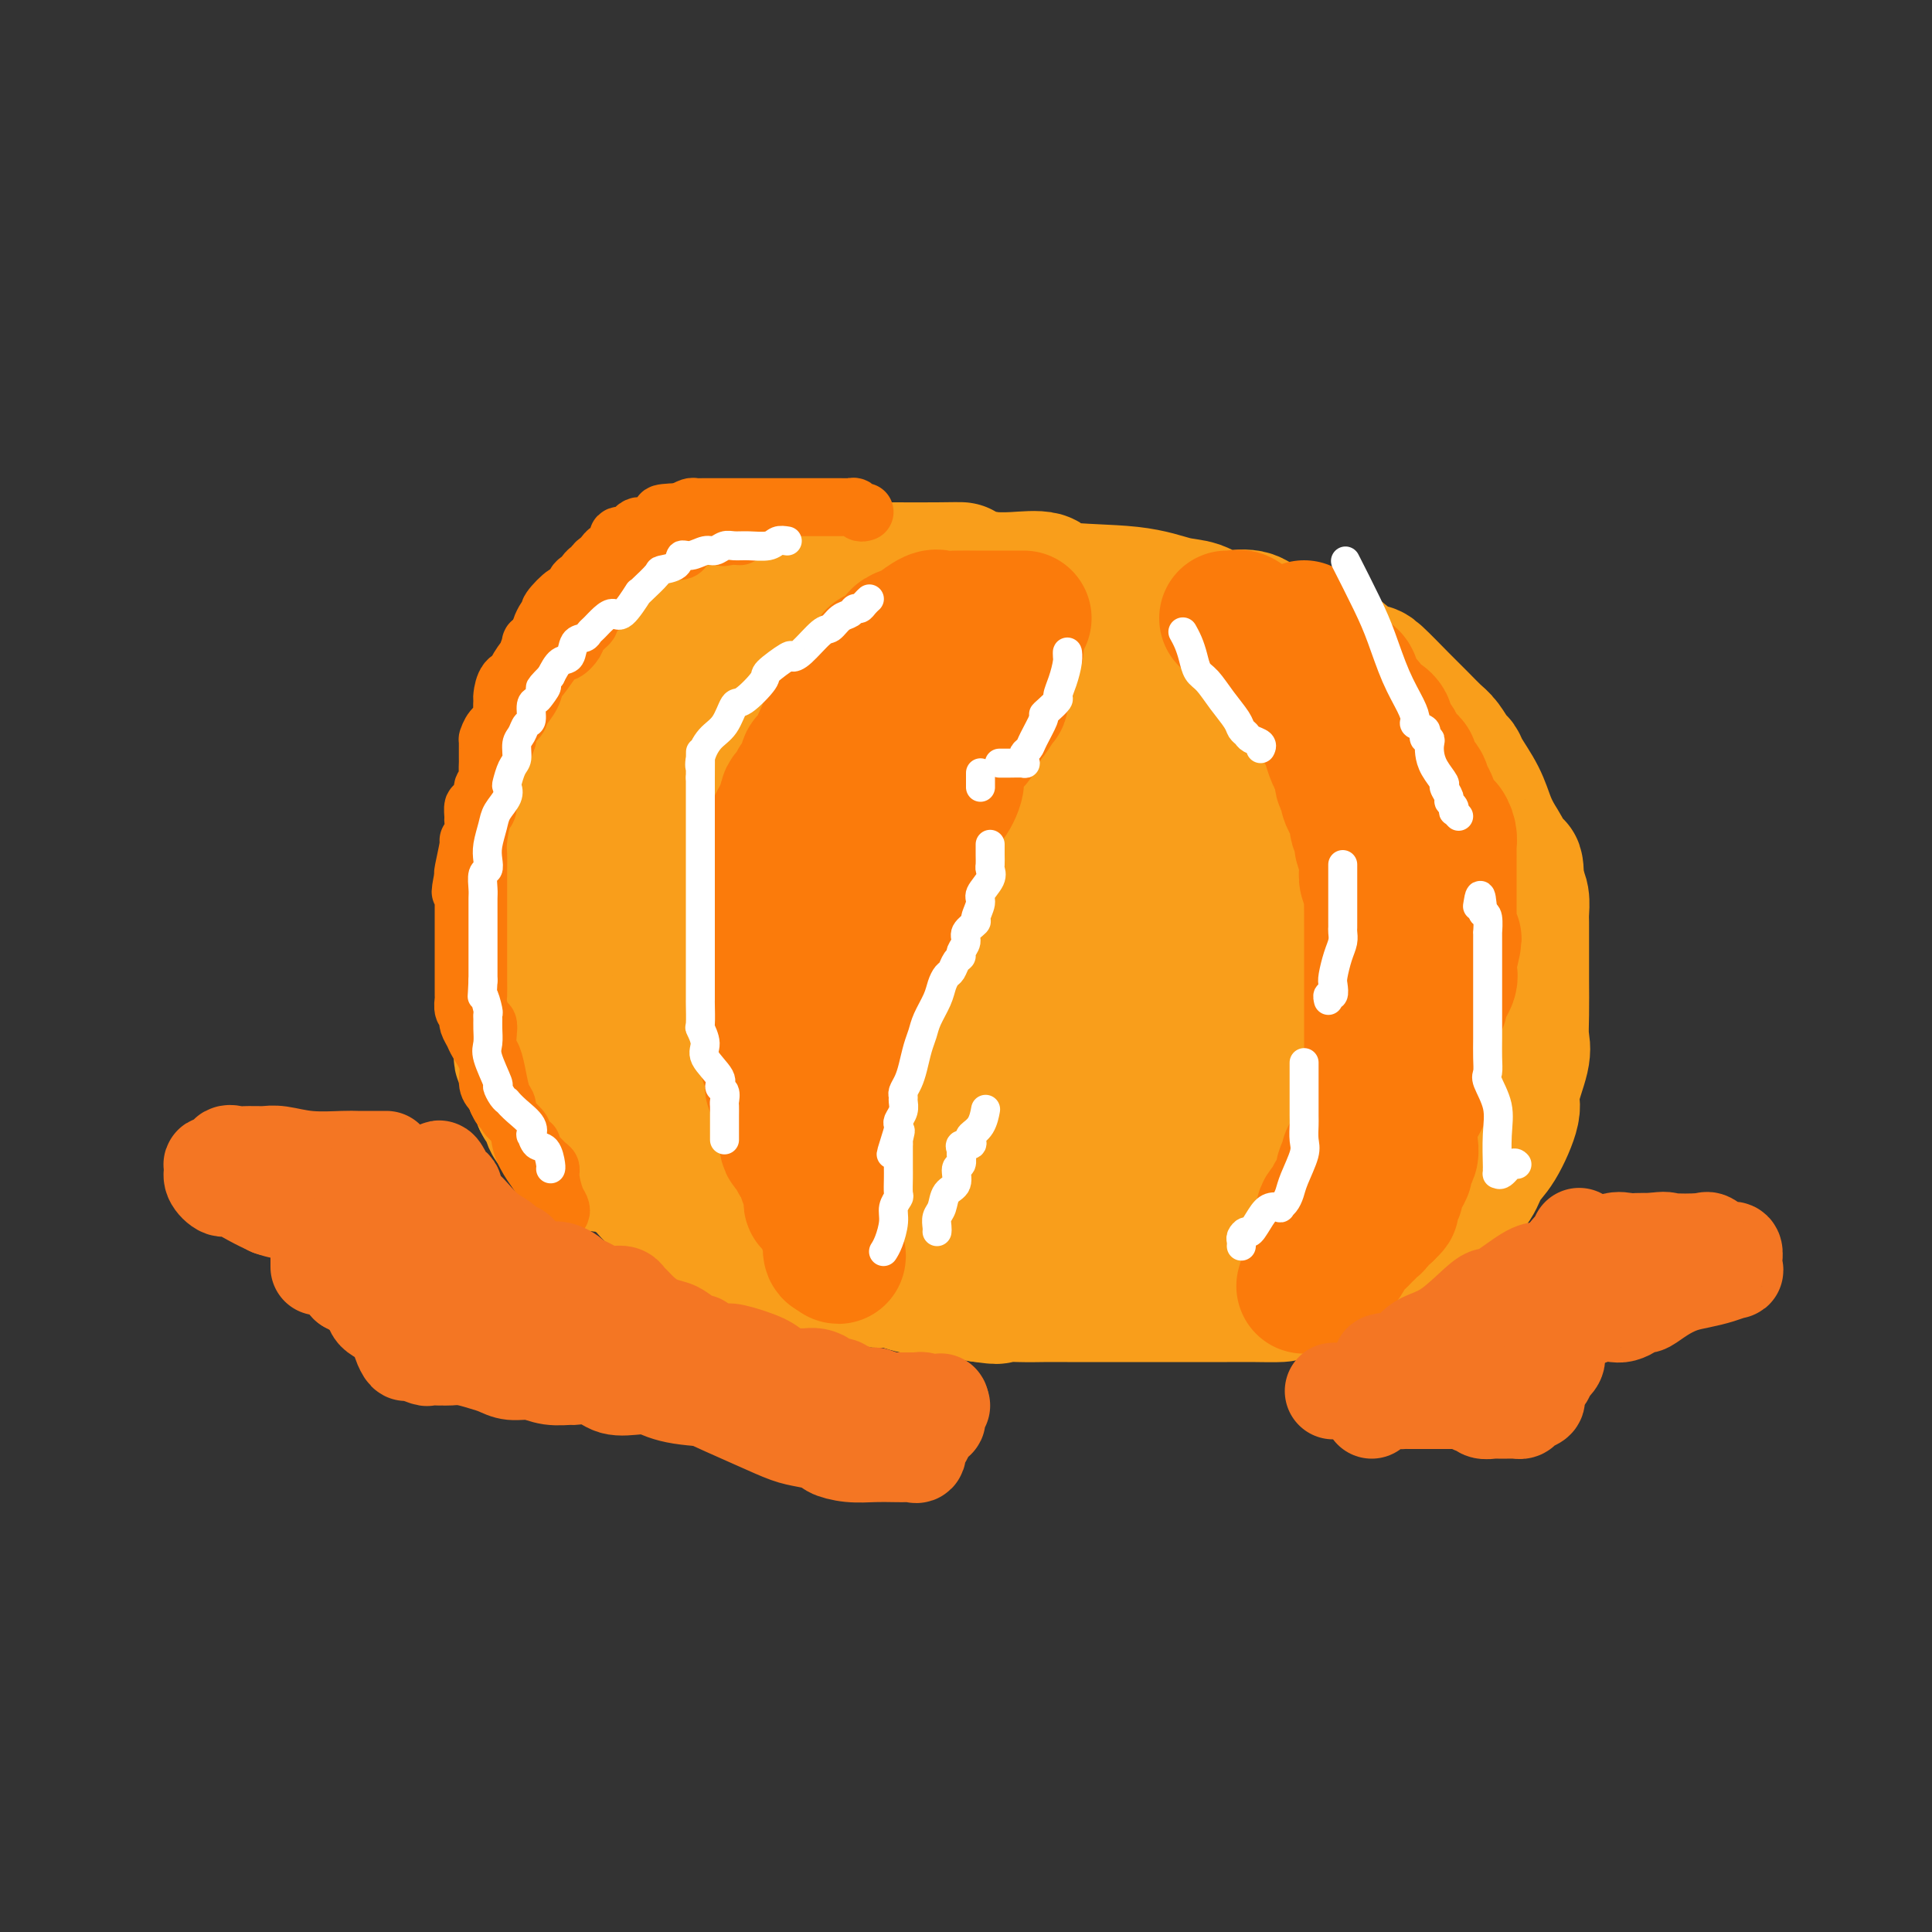 <svg viewBox='0 0 400 400' version='1.1' xmlns='http://www.w3.org/2000/svg' xmlns:xlink='http://www.w3.org/1999/xlink'><rect x="0" y="0" width="400" height="400" fill="#333333" stroke="none"/><g fill='none' stroke='#F99E1B' stroke-width='28' stroke-linecap='round' stroke-linejoin='round'><path d='M224,140c-0.342,0.021 -0.684,0.041 -1,0c-0.316,-0.041 -0.605,-0.144 -1,-1c-0.395,-0.856 -0.895,-2.465 -1,-3c-0.105,-0.535 0.186,0.005 0,0c-0.186,-0.005 -0.848,-0.554 -1,-1c-0.152,-0.446 0.208,-0.788 0,-1c-0.208,-0.212 -0.982,-0.295 -2,-1c-1.018,-0.705 -2.278,-2.031 -4,-3c-1.722,-0.969 -3.904,-1.579 -6,-2c-2.096,-0.421 -4.106,-0.651 -6,-1c-1.894,-0.349 -3.672,-0.815 -5,-1c-1.328,-0.185 -2.204,-0.088 -3,0c-0.796,0.088 -1.510,0.167 -3,0c-1.490,-0.167 -3.754,-0.581 -6,-1c-2.246,-0.419 -4.473,-0.844 -6,-1c-1.527,-0.156 -2.353,-0.042 -4,0c-1.647,0.042 -4.114,0.012 -6,0c-1.886,-0.012 -3.192,-0.005 -4,0c-0.808,0.005 -1.118,0.009 -2,0c-0.882,-0.009 -2.334,-0.030 -4,0c-1.666,0.030 -3.544,0.112 -5,0c-1.456,-0.112 -2.491,-0.418 -4,0c-1.509,0.418 -3.493,1.559 -5,2c-1.507,0.441 -2.539,0.181 -3,0c-0.461,-0.181 -0.352,-0.283 -1,0c-0.648,0.283 -2.053,0.950 -3,1c-0.947,0.050 -1.436,-0.517 -2,0c-0.564,0.517 -1.203,2.118 -2,3c-0.797,0.882 -1.753,1.045 -2,1c-0.247,-0.045 0.215,-0.299 0,0c-0.215,0.299 -1.108,1.149 -2,2'/><path d='M130,133c-3.509,1.505 -2.281,0.767 -2,1c0.281,0.233 -0.384,1.437 -1,2c-0.616,0.563 -1.184,0.484 -2,1c-0.816,0.516 -1.882,1.628 -3,3c-1.118,1.372 -2.288,3.006 -3,4c-0.712,0.994 -0.964,1.348 -1,2c-0.036,0.652 0.146,1.602 0,2c-0.146,0.398 -0.619,0.245 -1,1c-0.381,0.755 -0.669,2.420 -1,3c-0.331,0.580 -0.705,0.076 -1,1c-0.295,0.924 -0.510,3.278 -1,5c-0.490,1.722 -1.255,2.814 -2,4c-0.745,1.186 -1.471,2.467 -2,4c-0.529,1.533 -0.860,3.317 -1,4c-0.140,0.683 -0.090,0.266 0,1c0.090,0.734 0.220,2.618 0,4c-0.220,1.382 -0.791,2.262 -1,4c-0.209,1.738 -0.056,4.333 0,7c0.056,2.667 0.015,5.405 0,8c-0.015,2.595 -0.004,5.047 0,7c0.004,1.953 0.001,3.406 0,5c-0.001,1.594 -0.001,3.330 0,5c0.001,1.670 0.003,3.275 0,4c-0.003,0.725 -0.012,0.569 0,1c0.012,0.431 0.045,1.448 0,2c-0.045,0.552 -0.167,0.640 0,1c0.167,0.360 0.622,0.993 1,2c0.378,1.007 0.679,2.386 1,3c0.321,0.614 0.663,0.461 1,1c0.337,0.539 0.668,1.769 1,3'/><path d='M112,228c0.798,1.605 0.795,0.619 1,1c0.205,0.381 0.620,2.129 1,3c0.380,0.871 0.725,0.866 1,1c0.275,0.134 0.479,0.408 1,1c0.521,0.592 1.357,1.501 2,2c0.643,0.499 1.093,0.587 2,1c0.907,0.413 2.273,1.150 3,2c0.727,0.850 0.817,1.813 1,2c0.183,0.187 0.460,-0.401 2,0c1.540,0.401 4.341,1.790 6,3c1.659,1.210 2.174,2.240 3,3c0.826,0.760 1.964,1.250 3,2c1.036,0.750 1.971,1.759 3,2c1.029,0.241 2.152,-0.286 3,0c0.848,0.286 1.420,1.386 2,2c0.580,0.614 1.166,0.742 2,1c0.834,0.258 1.914,0.646 3,1c1.086,0.354 2.176,0.675 3,1c0.824,0.325 1.381,0.654 2,1c0.619,0.346 1.300,0.710 2,1c0.700,0.290 1.419,0.508 3,1c1.581,0.492 4.025,1.260 6,2c1.975,0.740 3.481,1.451 5,2c1.519,0.549 3.050,0.934 4,1c0.950,0.066 1.318,-0.189 2,0c0.682,0.189 1.679,0.820 3,1c1.321,0.180 2.967,-0.093 4,0c1.033,0.093 1.452,0.551 3,1c1.548,0.449 4.224,0.890 6,1c1.776,0.110 2.650,-0.111 4,0c1.350,0.111 3.175,0.556 5,1'/><path d='M203,268c5.241,0.774 2.845,0.207 3,0c0.155,-0.207 2.861,-0.056 5,0c2.139,0.056 3.713,0.015 5,0c1.287,-0.015 2.289,-0.004 5,0c2.711,0.004 7.133,0.001 11,0c3.867,-0.001 7.181,-0.002 11,0c3.819,0.002 8.145,0.005 11,0c2.855,-0.005 4.240,-0.019 6,0c1.760,0.019 3.896,0.069 5,0c1.104,-0.069 1.175,-0.257 2,-1c0.825,-0.743 2.404,-2.039 4,-3c1.596,-0.961 3.208,-1.586 7,-3c3.792,-1.414 9.764,-3.617 13,-5c3.236,-1.383 3.737,-1.945 5,-3c1.263,-1.055 3.289,-2.604 5,-4c1.711,-1.396 3.108,-2.638 4,-4c0.892,-1.362 1.280,-2.843 2,-4c0.720,-1.157 1.772,-1.988 3,-4c1.228,-2.012 2.630,-5.203 3,-7c0.370,-1.797 -0.293,-2.199 0,-4c0.293,-1.801 1.543,-5.002 2,-7c0.457,-1.998 0.123,-2.793 0,-4c-0.123,-1.207 -0.033,-2.827 0,-5c0.033,-2.173 0.009,-4.899 0,-7c-0.009,-2.101 -0.002,-3.578 0,-5c0.002,-1.422 -0.002,-2.790 0,-4c0.002,-1.210 0.011,-2.262 0,-3c-0.011,-0.738 -0.041,-1.160 0,-2c0.041,-0.840 0.155,-2.097 0,-3c-0.155,-0.903 -0.577,-1.451 -1,-2'/><path d='M314,184c-0.036,-7.666 -0.627,-3.830 -1,-3c-0.373,0.830 -0.527,-1.346 -1,-3c-0.473,-1.654 -1.265,-2.786 -2,-4c-0.735,-1.214 -1.415,-2.508 -2,-4c-0.585,-1.492 -1.077,-3.180 -2,-5c-0.923,-1.820 -2.277,-3.771 -3,-5c-0.723,-1.229 -0.815,-1.735 -1,-2c-0.185,-0.265 -0.463,-0.288 -1,-1c-0.537,-0.712 -1.335,-2.114 -2,-3c-0.665,-0.886 -1.199,-1.256 -2,-2c-0.801,-0.744 -1.871,-1.862 -3,-3c-1.129,-1.138 -2.319,-2.298 -4,-4c-1.681,-1.702 -3.854,-3.948 -5,-5c-1.146,-1.052 -1.265,-0.911 -2,-1c-0.735,-0.089 -2.085,-0.409 -3,-1c-0.915,-0.591 -1.395,-1.454 -2,-2c-0.605,-0.546 -1.334,-0.775 -2,-1c-0.666,-0.225 -1.268,-0.446 -2,-1c-0.732,-0.554 -1.592,-1.441 -3,-2c-1.408,-0.559 -3.362,-0.789 -5,-1c-1.638,-0.211 -2.958,-0.403 -4,-1c-1.042,-0.597 -1.805,-1.598 -3,-2c-1.195,-0.402 -2.820,-0.206 -4,0c-1.180,0.206 -1.914,0.421 -3,0c-1.086,-0.421 -2.524,-1.479 -4,-2c-1.476,-0.521 -2.988,-0.504 -5,-1c-2.012,-0.496 -4.522,-1.506 -9,-2c-4.478,-0.494 -10.922,-0.473 -14,-1c-3.078,-0.527 -2.790,-1.604 -4,-2c-1.210,-0.396 -3.917,-0.113 -6,0c-2.083,0.113 -3.541,0.057 -5,0'/><path d='M205,120c-9.525,-1.691 -6.338,-1.917 -6,-2c0.338,-0.083 -2.171,-0.023 -5,0c-2.829,0.023 -5.976,0.010 -9,0c-3.024,-0.010 -5.925,-0.016 -8,0c-2.075,0.016 -3.324,0.052 -5,0c-1.676,-0.052 -3.779,-0.194 -5,0c-1.221,0.194 -1.559,0.723 -2,1c-0.441,0.277 -0.986,0.300 -3,1c-2.014,0.700 -5.499,2.075 -7,3c-1.501,0.925 -1.020,1.400 -2,2c-0.980,0.600 -3.421,1.326 -5,2c-1.579,0.674 -2.297,1.296 -3,2c-0.703,0.704 -1.392,1.490 -2,2c-0.608,0.510 -1.136,0.742 -2,2c-0.864,1.258 -2.063,3.540 -3,5c-0.937,1.460 -1.612,2.097 -2,4c-0.388,1.903 -0.490,5.072 -1,7c-0.510,1.928 -1.430,2.616 -2,4c-0.570,1.384 -0.792,3.463 -1,5c-0.208,1.537 -0.403,2.531 -1,4c-0.597,1.469 -1.596,3.412 -2,5c-0.404,1.588 -0.213,2.820 0,4c0.213,1.180 0.449,2.307 0,4c-0.449,1.693 -1.585,3.952 -2,6c-0.415,2.048 -0.111,3.886 0,6c0.111,2.114 0.030,4.503 0,6c-0.030,1.497 -0.008,2.102 0,3c0.008,0.898 0.002,2.088 0,3c-0.002,0.912 -0.001,1.546 0,2c0.001,0.454 0.000,0.727 0,1'/><path d='M127,202c-0.401,6.131 -0.402,3.960 0,4c0.402,0.040 1.208,2.293 2,4c0.792,1.707 1.571,2.869 2,4c0.429,1.131 0.508,2.233 1,3c0.492,0.767 1.399,1.201 2,2c0.601,0.799 0.898,1.965 2,3c1.102,1.035 3.009,1.940 4,3c0.991,1.060 1.068,2.275 2,3c0.932,0.725 2.721,0.961 5,2c2.279,1.039 5.049,2.880 7,4c1.951,1.120 3.085,1.517 5,2c1.915,0.483 4.613,1.050 8,2c3.387,0.950 7.464,2.282 11,3c3.536,0.718 6.529,0.823 10,1c3.471,0.177 7.418,0.426 11,1c3.582,0.574 6.798,1.474 10,2c3.202,0.526 6.388,0.677 9,1c2.612,0.323 4.648,0.817 6,1c1.352,0.183 2.018,0.054 3,0c0.982,-0.054 2.278,-0.033 4,0c1.722,0.033 3.871,0.080 7,0c3.129,-0.080 7.240,-0.286 11,0c3.760,0.286 7.169,1.063 11,0c3.831,-1.063 8.085,-3.965 10,-5c1.915,-1.035 1.492,-0.204 2,-1c0.508,-0.796 1.946,-3.218 3,-5c1.054,-1.782 1.724,-2.922 3,-5c1.276,-2.078 3.156,-5.093 5,-8c1.844,-2.907 3.650,-5.706 5,-8c1.350,-2.294 2.243,-4.084 3,-6c0.757,-1.916 1.379,-3.958 2,-6'/><path d='M293,203c3.497,-7.201 0.738,-5.704 0,-6c-0.738,-0.296 0.544,-2.387 1,-4c0.456,-1.613 0.088,-2.749 0,-5c-0.088,-2.251 0.106,-5.616 0,-8c-0.106,-2.384 -0.512,-3.785 -1,-5c-0.488,-1.215 -1.060,-2.243 -2,-4c-0.940,-1.757 -2.249,-4.242 -4,-6c-1.751,-1.758 -3.943,-2.788 -6,-4c-2.057,-1.212 -3.980,-2.605 -6,-4c-2.020,-1.395 -4.136,-2.790 -7,-4c-2.864,-1.210 -6.477,-2.233 -10,-3c-3.523,-0.767 -6.955,-1.277 -9,-2c-2.045,-0.723 -2.701,-1.658 -4,-2c-1.299,-0.342 -3.239,-0.092 -5,0c-1.761,0.092 -3.341,0.024 -6,0c-2.659,-0.024 -6.397,-0.006 -9,0c-2.603,0.006 -4.070,0.001 -6,0c-1.930,-0.001 -4.324,0.003 -7,0c-2.676,-0.003 -5.635,-0.015 -8,0c-2.365,0.015 -4.136,0.055 -6,0c-1.864,-0.055 -3.820,-0.204 -6,0c-2.180,0.204 -4.582,0.760 -7,2c-2.418,1.240 -4.850,3.162 -8,5c-3.150,1.838 -7.018,3.590 -10,5c-2.982,1.410 -5.079,2.476 -7,4c-1.921,1.524 -3.666,3.506 -5,5c-1.334,1.494 -2.258,2.500 -3,4c-0.742,1.500 -1.302,3.495 -2,6c-0.698,2.505 -1.534,5.521 -2,9c-0.466,3.479 -0.562,7.423 -1,11c-0.438,3.577 -1.219,6.789 -2,10'/><path d='M145,207c-1.533,8.712 -0.365,10.493 0,12c0.365,1.507 -0.073,2.739 0,4c0.073,1.261 0.658,2.551 1,3c0.342,0.449 0.442,0.056 1,1c0.558,0.944 1.576,3.227 2,4c0.424,0.773 0.255,0.038 3,2c2.745,1.962 8.405,6.620 14,10c5.595,3.380 11.124,5.481 17,7c5.876,1.519 12.100,2.454 17,3c4.900,0.546 8.475,0.703 12,1c3.525,0.297 6.998,0.736 10,1c3.002,0.264 5.532,0.354 8,0c2.468,-0.354 4.873,-1.152 8,-2c3.127,-0.848 6.975,-1.746 11,-3c4.025,-1.254 8.227,-2.862 12,-4c3.773,-1.138 7.116,-1.804 10,-3c2.884,-1.196 5.310,-2.922 7,-4c1.690,-1.078 2.645,-1.510 4,-3c1.355,-1.490 3.109,-4.040 5,-6c1.891,-1.960 3.918,-3.331 6,-5c2.082,-1.669 4.218,-3.636 6,-5c1.782,-1.364 3.209,-2.126 4,-3c0.791,-0.874 0.946,-1.860 1,-3c0.054,-1.140 0.006,-2.433 0,-3c-0.006,-0.567 0.028,-0.406 0,-1c-0.028,-0.594 -0.118,-1.941 0,-3c0.118,-1.059 0.444,-1.830 0,-3c-0.444,-1.170 -1.658,-2.738 -5,-6c-3.342,-3.262 -8.812,-8.218 -14,-12c-5.188,-3.782 -10.094,-6.391 -15,-9'/><path d='M270,177c-8.442,-5.795 -12.548,-6.781 -18,-9c-5.452,-2.219 -12.252,-5.671 -18,-8c-5.748,-2.329 -10.445,-3.536 -15,-5c-4.555,-1.464 -8.969,-3.184 -12,-4c-3.031,-0.816 -4.680,-0.729 -6,-1c-1.320,-0.271 -2.311,-0.900 -4,-1c-1.689,-0.100 -4.075,0.328 -6,0c-1.925,-0.328 -3.390,-1.412 -5,-2c-1.610,-0.588 -3.365,-0.679 -5,-1c-1.635,-0.321 -3.151,-0.870 -5,-1c-1.849,-0.130 -4.033,0.161 -6,0c-1.967,-0.161 -3.717,-0.775 -5,0c-1.283,0.775 -2.099,2.937 -3,5c-0.901,2.063 -1.888,4.025 -3,6c-1.112,1.975 -2.351,3.963 -3,6c-0.649,2.037 -0.710,4.123 -1,6c-0.290,1.877 -0.810,3.544 -1,5c-0.190,1.456 -0.049,2.699 0,4c0.049,1.301 0.007,2.659 0,4c-0.007,1.341 0.021,2.664 0,4c-0.021,1.336 -0.091,2.684 0,4c0.091,1.316 0.344,2.600 2,5c1.656,2.400 4.717,5.915 7,8c2.283,2.085 3.788,2.741 7,4c3.212,1.259 8.131,3.122 12,4c3.869,0.878 6.689,0.771 10,1c3.311,0.229 7.114,0.793 11,1c3.886,0.207 7.854,0.056 12,0c4.146,-0.056 8.470,-0.016 12,0c3.530,0.016 6.265,0.008 9,0'/><path d='M236,212c9.738,0.318 7.083,0.114 7,0c-0.083,-0.114 2.408,-0.139 4,0c1.592,0.139 2.287,0.442 4,0c1.713,-0.442 4.445,-1.630 7,-3c2.555,-1.370 4.933,-2.924 6,-4c1.067,-1.076 0.822,-1.675 1,-3c0.178,-1.325 0.778,-3.377 1,-5c0.222,-1.623 0.064,-2.816 0,-4c-0.064,-1.184 -0.036,-2.358 0,-4c0.036,-1.642 0.080,-3.750 -1,-6c-1.080,-2.250 -3.284,-4.640 -7,-8c-3.716,-3.360 -8.943,-7.688 -14,-11c-5.057,-3.312 -9.942,-5.606 -15,-8c-5.058,-2.394 -10.288,-4.888 -14,-6c-3.712,-1.112 -5.905,-0.843 -7,-1c-1.095,-0.157 -1.092,-0.741 -3,0c-1.908,0.741 -5.727,2.806 -8,5c-2.273,2.194 -3.001,4.518 -5,7c-1.999,2.482 -5.271,5.124 -7,7c-1.729,1.876 -1.917,2.987 -3,4c-1.083,1.013 -3.061,1.927 -4,3c-0.939,1.073 -0.840,2.304 -1,3c-0.160,0.696 -0.580,0.857 -1,2c-0.420,1.143 -0.842,3.267 -1,5c-0.158,1.733 -0.054,3.074 0,4c0.054,0.926 0.056,1.436 0,2c-0.056,0.564 -0.170,1.182 0,2c0.170,0.818 0.623,1.836 2,3c1.377,1.164 3.679,2.476 6,4c2.321,1.524 4.660,3.262 7,5'/><path d='M190,205c4.440,2.718 8.042,3.513 12,4c3.958,0.487 8.274,0.666 13,1c4.726,0.334 9.863,0.824 15,1c5.137,0.176 10.276,0.039 13,0c2.724,-0.039 3.034,0.018 4,0c0.966,-0.018 2.588,-0.113 3,0c0.412,0.113 -0.388,0.434 0,-1c0.388,-1.434 1.963,-4.623 3,-7c1.037,-2.377 1.536,-3.940 2,-5c0.464,-1.060 0.894,-1.615 1,-3c0.106,-1.385 -0.110,-3.599 0,-5c0.110,-1.401 0.547,-1.990 0,-3c-0.547,-1.010 -2.077,-2.443 -4,-4c-1.923,-1.557 -4.237,-3.240 -6,-4c-1.763,-0.760 -2.974,-0.597 -5,-1c-2.026,-0.403 -4.868,-1.371 -8,-2c-3.132,-0.629 -6.553,-0.920 -10,-1c-3.447,-0.080 -6.919,0.051 -10,0c-3.081,-0.051 -5.772,-0.284 -8,0c-2.228,0.284 -3.995,1.085 -5,2c-1.005,0.915 -1.250,1.945 -2,4c-0.750,2.055 -2.006,5.133 -3,8c-0.994,2.867 -1.728,5.521 -2,8c-0.272,2.479 -0.084,4.784 0,7c0.084,2.216 0.063,4.344 0,6c-0.063,1.656 -0.169,2.839 0,4c0.169,1.161 0.612,2.301 1,3c0.388,0.699 0.720,0.957 1,1c0.280,0.043 0.509,-0.131 3,0c2.491,0.131 7.246,0.565 12,1'/><path d='M210,219c4.745,0.308 8.609,0.076 14,0c5.391,-0.076 12.311,0.002 19,0c6.689,-0.002 13.147,-0.084 18,0c4.853,0.084 8.102,0.333 10,0c1.898,-0.333 2.445,-1.248 3,-2c0.555,-0.752 1.117,-1.342 1,-1c-0.117,0.342 -0.911,1.615 -1,2c-0.089,0.385 0.529,-0.119 0,1c-0.529,1.119 -2.206,3.860 -4,5c-1.794,1.140 -3.705,0.678 -5,1c-1.295,0.322 -1.974,1.428 -4,2c-2.026,0.572 -5.399,0.610 -9,0c-3.601,-0.610 -7.430,-1.867 -11,-3c-3.570,-1.133 -6.881,-2.141 -11,-3c-4.119,-0.859 -9.045,-1.568 -14,-2c-4.955,-0.432 -9.939,-0.588 -17,-2c-7.061,-1.412 -16.200,-4.081 -22,-6c-5.800,-1.919 -8.261,-3.089 -11,-4c-2.739,-0.911 -5.755,-1.564 -8,-2c-2.245,-0.436 -3.720,-0.656 -5,-1c-1.280,-0.344 -2.366,-0.813 -3,-1c-0.634,-0.187 -0.817,-0.094 -1,0'/><path d='M149,203c-16.080,-3.672 -4.781,-0.850 1,1c5.781,1.850 6.042,2.730 9,4c2.958,1.270 8.613,2.929 13,4c4.387,1.071 7.508,1.554 10,2c2.492,0.446 4.356,0.855 6,1c1.644,0.145 3.068,0.027 4,0c0.932,-0.027 1.373,0.039 2,0c0.627,-0.039 1.442,-0.181 3,-1c1.558,-0.819 3.860,-2.315 7,-4c3.140,-1.685 7.119,-3.558 9,-5c1.881,-1.442 1.664,-2.452 3,-4c1.336,-1.548 4.224,-3.633 6,-5c1.776,-1.367 2.439,-2.017 3,-3c0.561,-0.983 1.020,-2.301 2,-4c0.980,-1.699 2.482,-3.779 3,-5c0.518,-1.221 0.051,-1.581 0,-2c-0.051,-0.419 0.313,-0.896 1,-1c0.687,-0.104 1.697,0.164 3,1c1.303,0.836 2.899,2.240 4,4c1.101,1.760 1.706,3.876 3,6c1.294,2.124 3.277,4.255 4,6c0.723,1.745 0.187,3.104 0,4c-0.187,0.896 -0.025,1.330 0,2c0.025,0.670 -0.087,1.577 0,3c0.087,1.423 0.371,3.362 0,4c-0.371,0.638 -1.398,-0.025 -2,0c-0.602,0.025 -0.777,0.737 -1,1c-0.223,0.263 -0.492,0.075 -1,0c-0.508,-0.075 -1.254,-0.038 -2,0'/><path d='M239,212c-1.156,0.156 -1.044,0.044 -1,0c0.044,-0.044 0.022,-0.022 0,0'/></g>
<g fill='none' stroke='#FB7B0B' stroke-width='28' stroke-linecap='round' stroke-linejoin='round'><path d='M212,128c-0.157,-0.000 -0.313,-0.000 -1,0c-0.687,0.000 -1.903,0.001 -3,0c-1.097,-0.001 -2.074,-0.002 -3,0c-0.926,0.002 -1.801,0.008 -3,0c-1.199,-0.008 -2.722,-0.031 -4,0c-1.278,0.031 -2.310,0.117 -3,0c-0.690,-0.117 -1.040,-0.435 -2,0c-0.960,0.435 -2.532,1.625 -3,2c-0.468,0.375 0.169,-0.064 0,0c-0.169,0.064 -1.144,0.630 -2,1c-0.856,0.370 -1.592,0.543 -2,1c-0.408,0.457 -0.488,1.197 -1,2c-0.512,0.803 -1.455,1.667 -2,2c-0.545,0.333 -0.693,0.134 -1,0c-0.307,-0.134 -0.775,-0.205 -1,0c-0.225,0.205 -0.208,0.685 0,1c0.208,0.315 0.605,0.465 0,1c-0.605,0.535 -2.214,1.453 -3,2c-0.786,0.547 -0.748,0.721 -1,1c-0.252,0.279 -0.792,0.664 -1,1c-0.208,0.336 -0.083,0.623 0,1c0.083,0.377 0.125,0.843 0,1c-0.125,0.157 -0.418,0.004 -1,1c-0.582,0.996 -1.452,3.142 -2,4c-0.548,0.858 -0.774,0.429 -1,0'/><path d='M172,149c-2.118,3.026 -0.412,2.092 0,2c0.412,-0.092 -0.468,0.657 -1,1c-0.532,0.343 -0.715,0.280 -1,1c-0.285,0.720 -0.673,2.224 -1,3c-0.327,0.776 -0.593,0.823 -1,1c-0.407,0.177 -0.954,0.484 -1,1c-0.046,0.516 0.409,1.241 0,2c-0.409,0.759 -1.683,1.551 -2,2c-0.317,0.449 0.322,0.554 0,1c-0.322,0.446 -1.606,1.232 -2,2c-0.394,0.768 0.103,1.517 0,2c-0.103,0.483 -0.806,0.698 -1,1c-0.194,0.302 0.120,0.689 0,1c-0.120,0.311 -0.673,0.547 -1,1c-0.327,0.453 -0.427,1.125 -1,2c-0.573,0.875 -1.618,1.954 -2,3c-0.382,1.046 -0.102,2.058 0,3c0.102,0.942 0.027,1.814 0,2c-0.027,0.186 -0.007,-0.313 0,0c0.007,0.313 0.002,1.437 0,2c-0.002,0.563 -0.001,0.566 0,1c0.001,0.434 0.000,1.298 0,2c-0.000,0.702 -0.000,1.241 0,2c0.000,0.759 0.000,1.738 0,3c-0.000,1.262 -0.000,2.807 0,4c0.000,1.193 0.000,2.035 0,3c-0.000,0.965 -0.000,2.052 0,3c0.000,0.948 0.000,1.755 0,2c-0.000,0.245 -0.000,-0.073 0,0c0.000,0.073 0.000,0.536 0,1'/><path d='M158,203c0.000,4.738 0.000,2.583 0,2c-0.000,-0.583 -0.000,0.408 0,1c0.000,0.592 0.000,0.787 0,1c-0.000,0.213 -0.001,0.446 0,1c0.001,0.554 0.004,1.430 0,2c-0.004,0.570 -0.015,0.834 0,1c0.015,0.166 0.057,0.234 0,1c-0.057,0.766 -0.212,2.232 0,3c0.212,0.768 0.793,0.840 1,1c0.207,0.160 0.041,0.410 0,1c-0.041,0.590 0.042,1.520 0,2c-0.042,0.480 -0.208,0.510 0,1c0.208,0.490 0.792,1.441 1,2c0.208,0.559 0.041,0.726 0,1c-0.041,0.274 0.045,0.653 0,1c-0.045,0.347 -0.222,0.660 0,1c0.222,0.340 0.843,0.707 1,1c0.157,0.293 -0.150,0.512 0,1c0.150,0.488 0.758,1.244 1,2c0.242,0.756 0.117,1.512 0,2c-0.117,0.488 -0.227,0.708 0,1c0.227,0.292 0.792,0.656 1,1c0.208,0.344 0.058,0.670 0,1c-0.058,0.330 -0.026,0.666 0,1c0.026,0.334 0.045,0.667 0,1c-0.045,0.333 -0.153,0.667 0,1c0.153,0.333 0.567,0.667 1,1c0.433,0.333 0.886,0.667 1,1c0.114,0.333 -0.110,0.667 0,1c0.110,0.333 0.555,0.667 1,1'/><path d='M166,241c1.150,2.573 1.026,1.004 1,1c-0.026,-0.004 0.046,1.557 0,2c-0.046,0.443 -0.209,-0.231 0,0c0.209,0.231 0.791,1.367 1,2c0.209,0.633 0.046,0.762 0,1c-0.046,0.238 0.027,0.585 0,1c-0.027,0.415 -0.152,0.899 0,1c0.152,0.101 0.581,-0.182 1,0c0.419,0.182 0.829,0.827 1,1c0.171,0.173 0.102,-0.126 0,0c-0.102,0.126 -0.238,0.678 0,1c0.238,0.322 0.848,0.415 1,1c0.152,0.585 -0.155,1.661 0,2c0.155,0.339 0.773,-0.059 1,0c0.227,0.059 0.064,0.577 0,1c-0.064,0.423 -0.027,0.753 0,1c0.027,0.247 0.046,0.413 0,1c-0.046,0.587 -0.156,1.596 0,2c0.156,0.404 0.578,0.202 1,0'/><path d='M173,259c1.083,2.563 0.290,-0.029 0,-1c-0.290,-0.971 -0.079,-0.320 0,-1c0.079,-0.680 0.025,-2.691 0,-4c-0.025,-1.309 -0.021,-1.917 0,-3c0.021,-1.083 0.058,-2.643 0,-4c-0.058,-1.357 -0.213,-2.512 0,-4c0.213,-1.488 0.792,-3.309 1,-5c0.208,-1.691 0.046,-3.253 0,-4c-0.046,-0.747 0.026,-0.680 0,-2c-0.026,-1.320 -0.150,-4.026 0,-6c0.150,-1.974 0.574,-3.214 1,-4c0.426,-0.786 0.854,-1.117 1,-2c0.146,-0.883 0.010,-2.320 0,-3c-0.010,-0.680 0.105,-0.605 0,-1c-0.105,-0.395 -0.431,-1.261 0,-2c0.431,-0.739 1.620,-1.353 2,-2c0.380,-0.647 -0.048,-1.328 0,-2c0.048,-0.672 0.571,-1.335 1,-2c0.429,-0.665 0.763,-1.332 1,-2c0.237,-0.668 0.375,-1.338 1,-2c0.625,-0.662 1.737,-1.315 2,-2c0.263,-0.685 -0.321,-1.400 0,-2c0.321,-0.600 1.548,-1.085 2,-2c0.452,-0.915 0.129,-2.262 0,-3c-0.129,-0.738 -0.065,-0.869 0,-1'/><path d='M185,193c1.323,-2.994 0.130,-0.480 0,0c-0.130,0.480 0.803,-1.075 1,-2c0.197,-0.925 -0.340,-1.221 0,-2c0.340,-0.779 1.558,-2.043 2,-3c0.442,-0.957 0.107,-1.608 0,-2c-0.107,-0.392 0.013,-0.527 0,-1c-0.013,-0.473 -0.158,-1.286 0,-2c0.158,-0.714 0.620,-1.329 1,-2c0.380,-0.671 0.680,-1.397 1,-2c0.320,-0.603 0.661,-1.082 1,-2c0.339,-0.918 0.678,-2.274 1,-3c0.322,-0.726 0.628,-0.822 1,-1c0.372,-0.178 0.812,-0.439 1,-1c0.188,-0.561 0.126,-1.422 0,-2c-0.126,-0.578 -0.314,-0.873 0,-1c0.314,-0.127 1.131,-0.086 2,-1c0.869,-0.914 1.791,-2.783 2,-4c0.209,-1.217 -0.295,-1.782 0,-3c0.295,-1.218 1.389,-3.090 2,-4c0.611,-0.910 0.740,-0.857 1,-1c0.260,-0.143 0.652,-0.481 1,-1c0.348,-0.519 0.654,-1.220 1,-2c0.346,-0.780 0.733,-1.640 1,-2c0.267,-0.360 0.415,-0.219 1,-1c0.585,-0.781 1.606,-2.485 2,-3c0.394,-0.515 0.162,0.160 0,0c-0.162,-0.160 -0.253,-1.156 0,-2c0.253,-0.844 0.851,-1.535 1,-2c0.149,-0.465 -0.152,-0.702 0,-1c0.152,-0.298 0.758,-0.657 1,-1c0.242,-0.343 0.121,-0.672 0,-1'/><path d='M209,138c3.419,-8.624 -0.033,-2.684 -2,0c-1.967,2.684 -2.448,2.111 -3,2c-0.552,-0.111 -1.175,0.239 -2,1c-0.825,0.761 -1.851,1.934 -5,4c-3.149,2.066 -8.421,5.026 -11,7c-2.579,1.974 -2.465,2.962 -3,4c-0.535,1.038 -1.720,2.126 -2,3c-0.280,0.874 0.346,1.536 0,2c-0.346,0.464 -1.662,0.732 -2,1c-0.338,0.268 0.302,0.536 0,1c-0.302,0.464 -1.545,1.124 -2,2c-0.455,0.876 -0.122,1.966 0,3c0.122,1.034 0.033,2.010 0,3c-0.033,0.990 -0.009,1.992 0,3c0.009,1.008 0.002,2.020 0,3c-0.002,0.980 0.000,1.928 0,3c-0.000,1.072 -0.004,2.267 0,3c0.004,0.733 0.015,1.005 0,1c-0.015,-0.005 -0.054,-0.288 0,0c0.054,0.288 0.203,1.147 0,2c-0.203,0.853 -0.758,1.700 -1,2c-0.242,0.300 -0.170,0.053 0,1c0.170,0.947 0.437,3.089 0,4c-0.437,0.911 -1.579,0.591 -2,1c-0.421,0.409 -0.120,1.545 0,2c0.120,0.455 0.060,0.227 0,0'/><path d='M254,128c0.858,-0.014 1.716,-0.028 2,0c0.284,0.028 -0.007,0.097 0,0c0.007,-0.097 0.313,-0.359 1,0c0.687,0.359 1.754,1.339 2,2c0.246,0.661 -0.328,1.003 0,1c0.328,-0.003 1.559,-0.351 2,0c0.441,0.351 0.093,1.399 0,2c-0.093,0.601 0.070,0.753 0,1c-0.070,0.247 -0.373,0.590 0,1c0.373,0.410 1.422,0.887 2,1c0.578,0.113 0.685,-0.138 1,0c0.315,0.138 0.839,0.666 1,1c0.161,0.334 -0.040,0.474 0,1c0.040,0.526 0.321,1.437 1,2c0.679,0.563 1.755,0.776 2,1c0.245,0.224 -0.343,0.458 0,1c0.343,0.542 1.615,1.391 2,2c0.385,0.609 -0.118,0.978 0,1c0.118,0.022 0.858,-0.305 1,0c0.142,0.305 -0.313,1.240 0,2c0.313,0.760 1.393,1.345 2,2c0.607,0.655 0.740,1.382 1,2c0.260,0.618 0.647,1.128 1,2c0.353,0.872 0.672,2.106 1,3c0.328,0.894 0.664,1.447 1,2'/><path d='M277,158c1.636,3.279 1.226,2.976 1,3c-0.226,0.024 -0.267,0.377 0,1c0.267,0.623 0.841,1.518 1,2c0.159,0.482 -0.097,0.552 0,1c0.097,0.448 0.547,1.276 1,2c0.453,0.724 0.910,1.345 1,2c0.090,0.655 -0.186,1.344 0,2c0.186,0.656 0.835,1.278 1,2c0.165,0.722 -0.153,1.544 0,2c0.153,0.456 0.777,0.546 1,1c0.223,0.454 0.046,1.270 0,2c-0.046,0.730 0.040,1.372 0,2c-0.040,0.628 -0.207,1.242 0,2c0.207,0.758 0.788,1.659 1,2c0.212,0.341 0.057,0.121 0,1c-0.057,0.879 -0.015,2.856 0,4c0.015,1.144 0.004,1.454 0,2c-0.004,0.546 -0.001,1.326 0,2c0.001,0.674 0.000,1.242 0,2c-0.000,0.758 -0.000,1.708 0,3c0.000,1.292 0.000,2.927 0,4c-0.000,1.073 -0.000,1.585 0,2c0.000,0.415 0.000,0.734 0,1c-0.000,0.266 -0.000,0.478 0,1c0.000,0.522 0.000,1.355 0,2c-0.000,0.645 -0.000,1.104 0,2c0.000,0.896 0.000,2.230 0,3c-0.000,0.770 -0.000,0.977 0,2c0.000,1.023 0.000,2.864 0,4c-0.000,1.136 -0.000,1.568 0,2'/><path d='M284,221c-0.226,6.159 -0.792,3.556 -1,3c-0.208,-0.556 -0.060,0.936 0,2c0.060,1.064 0.031,1.699 0,2c-0.031,0.301 -0.064,0.269 0,1c0.064,0.731 0.225,2.226 0,3c-0.225,0.774 -0.835,0.827 -1,1c-0.165,0.173 0.114,0.466 0,1c-0.114,0.534 -0.623,1.311 -1,2c-0.377,0.689 -0.622,1.291 -1,2c-0.378,0.709 -0.889,1.524 -1,2c-0.111,0.476 0.176,0.613 0,1c-0.176,0.387 -0.817,1.026 -1,2c-0.183,0.974 0.092,2.285 0,3c-0.092,0.715 -0.550,0.836 -1,1c-0.450,0.164 -0.891,0.373 -1,1c-0.109,0.627 0.114,1.674 0,2c-0.114,0.326 -0.567,-0.068 -1,0c-0.433,0.068 -0.848,0.596 -1,1c-0.152,0.404 -0.041,0.682 0,1c0.041,0.318 0.012,0.676 0,1c-0.012,0.324 -0.006,0.616 0,1c0.006,0.384 0.013,0.861 0,1c-0.013,0.139 -0.046,-0.061 0,0c0.046,0.061 0.170,0.384 0,1c-0.170,0.616 -0.634,1.527 -1,2c-0.366,0.473 -0.634,0.508 -1,1c-0.366,0.492 -0.829,1.440 -1,2c-0.171,0.560 -0.049,0.731 0,1c0.049,0.269 0.024,0.634 0,1'/><path d='M271,263c-2.015,6.453 -0.551,1.586 0,0c0.551,-1.586 0.190,0.108 0,1c-0.190,0.892 -0.208,0.983 0,1c0.208,0.017 0.641,-0.040 1,0c0.359,0.040 0.644,0.177 1,0c0.356,-0.177 0.782,-0.667 1,-1c0.218,-0.333 0.229,-0.509 1,-1c0.771,-0.491 2.302,-1.299 3,-2c0.698,-0.701 0.565,-1.297 1,-2c0.435,-0.703 1.440,-1.512 2,-2c0.560,-0.488 0.675,-0.654 1,-1c0.325,-0.346 0.861,-0.871 1,-1c0.139,-0.129 -0.117,0.137 0,0c0.117,-0.137 0.609,-0.676 1,-1c0.391,-0.324 0.682,-0.433 1,-1c0.318,-0.567 0.662,-1.590 1,-2c0.338,-0.410 0.669,-0.205 1,0'/><path d='M287,251c2.101,-2.401 0.352,-1.402 0,-1c-0.352,0.402 0.693,0.207 1,0c0.307,-0.207 -0.124,-0.427 0,-1c0.124,-0.573 0.803,-1.501 1,-2c0.197,-0.499 -0.087,-0.571 0,-1c0.087,-0.429 0.545,-1.217 1,-2c0.455,-0.783 0.906,-1.563 1,-2c0.094,-0.437 -0.169,-0.531 0,-1c0.169,-0.469 0.771,-1.312 1,-2c0.229,-0.688 0.086,-1.220 0,-2c-0.086,-0.780 -0.114,-1.807 0,-3c0.114,-1.193 0.370,-2.552 1,-4c0.630,-1.448 1.633,-2.985 2,-4c0.367,-1.015 0.097,-1.507 0,-2c-0.097,-0.493 -0.022,-0.986 0,-2c0.022,-1.014 -0.008,-2.548 0,-3c0.008,-0.452 0.055,0.178 0,0c-0.055,-0.178 -0.211,-1.166 0,-2c0.211,-0.834 0.789,-1.515 1,-2c0.211,-0.485 0.055,-0.773 0,-1c-0.055,-0.227 -0.007,-0.392 0,-1c0.007,-0.608 -0.026,-1.660 0,-2c0.026,-0.340 0.110,0.031 0,0c-0.110,-0.031 -0.414,-0.463 0,-1c0.414,-0.537 1.547,-1.179 2,-2c0.453,-0.821 0.226,-1.819 0,-2c-0.226,-0.181 -0.452,0.457 0,0c0.452,-0.457 1.583,-2.008 2,-3c0.417,-0.992 0.119,-1.426 0,-2c-0.119,-0.574 -0.060,-1.287 0,-2'/><path d='M300,199c2.011,-8.313 0.539,-3.095 0,-2c-0.539,1.095 -0.144,-1.932 0,-3c0.144,-1.068 0.039,-0.178 0,-1c-0.039,-0.822 -0.010,-3.355 0,-4c0.010,-0.645 0.003,0.600 0,0c-0.003,-0.600 -0.001,-3.043 0,-4c0.001,-0.957 0.000,-0.427 0,-1c-0.000,-0.573 0.000,-2.248 0,-3c-0.000,-0.752 -0.000,-0.582 0,-1c0.000,-0.418 0.001,-1.424 0,-2c-0.001,-0.576 -0.003,-0.723 0,-1c0.003,-0.277 0.012,-0.686 0,-1c-0.012,-0.314 -0.044,-0.535 0,-1c0.044,-0.465 0.166,-1.175 0,-2c-0.166,-0.825 -0.618,-1.764 -1,-2c-0.382,-0.236 -0.694,0.233 -1,0c-0.306,-0.233 -0.606,-1.166 -1,-2c-0.394,-0.834 -0.884,-1.567 -1,-2c-0.116,-0.433 0.140,-0.566 0,-1c-0.140,-0.434 -0.678,-1.168 -1,-2c-0.322,-0.832 -0.429,-1.762 -1,-2c-0.571,-0.238 -1.606,0.217 -2,0c-0.394,-0.217 -0.148,-1.105 0,-2c0.148,-0.895 0.199,-1.798 0,-2c-0.199,-0.202 -0.649,0.298 -1,0c-0.351,-0.298 -0.602,-1.392 -1,-2c-0.398,-0.608 -0.942,-0.730 -1,-1c-0.058,-0.270 0.369,-0.688 0,-1c-0.369,-0.312 -1.534,-0.518 -2,-1c-0.466,-0.482 -0.233,-1.241 0,-2'/><path d='M287,151c-1.726,-3.252 -0.041,-1.382 0,-1c0.041,0.382 -1.561,-0.724 -2,-1c-0.439,-0.276 0.286,0.277 0,0c-0.286,-0.277 -1.583,-1.383 -2,-2c-0.417,-0.617 0.047,-0.746 0,-1c-0.047,-0.254 -0.604,-0.632 -1,-1c-0.396,-0.368 -0.632,-0.726 -1,-1c-0.368,-0.274 -0.868,-0.464 -1,-1c-0.132,-0.536 0.103,-1.417 0,-2c-0.103,-0.583 -0.543,-0.867 -1,-1c-0.457,-0.133 -0.932,-0.117 -1,0c-0.068,0.117 0.269,0.333 0,0c-0.269,-0.333 -1.146,-1.216 -2,-2c-0.854,-0.784 -1.687,-1.470 -2,-2c-0.313,-0.530 -0.107,-0.902 0,-1c0.107,-0.098 0.116,0.080 0,0c-0.116,-0.080 -0.357,-0.417 -1,-1c-0.643,-0.583 -1.689,-1.410 -2,-2c-0.311,-0.590 0.112,-0.942 0,-1c-0.112,-0.058 -0.761,0.177 -1,0c-0.239,-0.177 -0.068,-0.765 0,-1c0.068,-0.235 0.034,-0.118 0,0'/></g>
<g fill='none' stroke='#FB7B0B' stroke-width='12' stroke-linecap='round' stroke-linejoin='round'><path d='M179,106c-0.333,0.113 -0.665,0.226 -1,0c-0.335,-0.226 -0.672,-0.793 -1,-1c-0.328,-0.207 -0.646,-0.056 -1,0c-0.354,0.056 -0.746,0.015 -1,0c-0.254,-0.015 -0.372,-0.004 -1,0c-0.628,0.004 -1.765,0.001 -2,0c-0.235,-0.001 0.433,-0.000 0,0c-0.433,0.000 -1.966,0.000 -3,0c-1.034,-0.000 -1.569,-0.000 -2,0c-0.431,0.000 -0.758,0.000 -1,0c-0.242,-0.000 -0.397,-0.000 -1,0c-0.603,0.000 -1.652,0.000 -2,0c-0.348,-0.000 0.007,-0.000 0,0c-0.007,0.000 -0.376,0.000 -1,0c-0.624,-0.000 -1.504,-0.000 -2,0c-0.496,0.000 -0.608,0.000 -1,0c-0.392,-0.000 -1.063,-0.000 -2,0c-0.937,0.000 -2.139,0.000 -3,0c-0.861,-0.000 -1.382,-0.000 -2,0c-0.618,0.000 -1.331,0.000 -2,0c-0.669,-0.000 -1.292,-0.001 -2,0c-0.708,0.001 -1.502,0.003 -2,0c-0.498,-0.003 -0.701,-0.011 -1,0c-0.299,0.011 -0.696,0.041 -1,0c-0.304,-0.041 -0.515,-0.155 -1,0c-0.485,0.155 -1.242,0.577 -2,1'/><path d='M141,106c-6.466,0.182 -3.630,0.636 -3,1c0.630,0.364 -0.945,0.636 -2,1c-1.055,0.364 -1.591,0.820 -2,1c-0.409,0.180 -0.692,0.085 -1,0c-0.308,-0.085 -0.642,-0.160 -1,0c-0.358,0.160 -0.741,0.554 -1,1c-0.259,0.446 -0.394,0.943 -1,1c-0.606,0.057 -1.682,-0.325 -2,0c-0.318,0.325 0.122,1.358 0,2c-0.122,0.642 -0.806,0.893 -1,1c-0.194,0.107 0.102,0.070 0,0c-0.102,-0.070 -0.601,-0.172 -1,0c-0.399,0.172 -0.698,0.620 -1,1c-0.302,0.380 -0.606,0.693 -1,1c-0.394,0.307 -0.879,0.607 -1,1c-0.121,0.393 0.122,0.877 0,1c-0.122,0.123 -0.611,-0.117 -1,0c-0.389,0.117 -0.679,0.589 -1,1c-0.321,0.411 -0.672,0.761 -1,1c-0.328,0.239 -0.634,0.365 -1,1c-0.366,0.635 -0.791,1.777 -1,2c-0.209,0.223 -0.202,-0.474 -1,0c-0.798,0.474 -2.399,2.120 -3,3c-0.601,0.880 -0.200,0.996 0,1c0.200,0.004 0.198,-0.102 0,0c-0.198,0.102 -0.592,0.412 -1,1c-0.408,0.588 -0.831,1.454 -1,2c-0.169,0.546 -0.085,0.773 0,1'/><path d='M112,131c-2.858,3.353 -2.004,1.735 -2,2c0.004,0.265 -0.843,2.412 -1,3c-0.157,0.588 0.375,-0.382 0,0c-0.375,0.382 -1.655,2.115 -2,3c-0.345,0.885 0.247,0.923 0,1c-0.247,0.077 -1.332,0.195 -2,1c-0.668,0.805 -0.917,2.298 -1,3c-0.083,0.702 0.002,0.613 0,1c-0.002,0.387 -0.092,1.252 0,2c0.092,0.748 0.364,1.381 0,2c-0.364,0.619 -1.366,1.226 -2,2c-0.634,0.774 -0.902,1.717 -1,2c-0.098,0.283 -0.026,-0.094 0,0c0.026,0.094 0.007,0.658 0,1c-0.007,0.342 -0.001,0.463 0,1c0.001,0.537 -0.004,1.491 0,2c0.004,0.509 0.016,0.573 0,1c-0.016,0.427 -0.060,1.219 0,2c0.060,0.781 0.222,1.552 0,2c-0.222,0.448 -0.830,0.572 -1,1c-0.170,0.428 0.098,1.161 0,2c-0.098,0.839 -0.561,1.785 -1,2c-0.439,0.215 -0.854,-0.303 -1,0c-0.146,0.303 -0.024,1.425 0,2c0.024,0.575 -0.050,0.603 0,1c0.050,0.397 0.223,1.164 0,2c-0.223,0.836 -0.843,1.739 -1,2c-0.157,0.261 0.150,-0.122 0,1c-0.150,1.122 -0.757,3.749 -1,5c-0.243,1.251 -0.121,1.125 0,1'/><path d='M96,181c-1.238,6.145 -0.332,3.008 0,2c0.332,-1.008 0.089,0.113 0,1c-0.089,0.887 -0.024,1.540 0,2c0.024,0.460 0.006,0.725 0,1c-0.006,0.275 -0.002,0.559 0,1c0.002,0.441 0.000,1.040 0,2c-0.000,0.960 -0.000,2.280 0,3c0.000,0.720 0.000,0.841 0,1c-0.000,0.159 -0.000,0.357 0,1c0.000,0.643 0.000,1.730 0,2c-0.000,0.270 0.000,-0.279 0,0c-0.000,0.279 -0.000,1.384 0,2c0.000,0.616 0.000,0.741 0,1c-0.000,0.259 -0.000,0.651 0,1c0.000,0.349 0.000,0.656 0,1c-0.000,0.344 -0.001,0.726 0,1c0.001,0.274 0.004,0.440 0,1c-0.004,0.560 -0.015,1.513 0,2c0.015,0.487 0.057,0.508 0,1c-0.057,0.492 -0.212,1.454 0,2c0.212,0.546 0.792,0.674 1,1c0.208,0.326 0.043,0.848 0,1c-0.043,0.152 0.035,-0.067 0,0c-0.035,0.067 -0.182,0.420 0,1c0.182,0.580 0.693,1.388 1,2c0.307,0.612 0.412,1.029 1,2c0.588,0.971 1.660,2.498 2,4c0.340,1.502 -0.053,2.980 0,4c0.053,1.020 0.553,1.582 1,2c0.447,0.418 0.842,0.691 1,1c0.158,0.309 0.079,0.655 0,1'/><path d='M103,228c1.260,2.846 0.911,0.460 1,0c0.089,-0.460 0.616,1.004 1,2c0.384,0.996 0.624,1.522 1,2c0.376,0.478 0.888,0.906 1,1c0.112,0.094 -0.177,-0.146 0,0c0.177,0.146 0.818,0.679 1,1c0.182,0.321 -0.095,0.429 0,1c0.095,0.571 0.563,1.605 1,2c0.437,0.395 0.841,0.151 1,0c0.159,-0.151 0.071,-0.210 0,0c-0.071,0.210 -0.125,0.687 0,1c0.125,0.313 0.429,0.461 1,1c0.571,0.539 1.411,1.467 2,2c0.589,0.533 0.929,0.669 1,1c0.071,0.331 -0.127,0.857 0,2c0.127,1.143 0.581,2.904 1,4c0.419,1.096 0.805,1.526 1,2c0.195,0.474 0.199,0.993 0,1c-0.199,0.007 -0.599,-0.496 -1,-1'/><path d='M115,250c0.180,1.147 -0.370,-0.487 -1,-2c-0.630,-1.513 -1.339,-2.905 -2,-4c-0.661,-1.095 -1.272,-1.893 -2,-3c-0.728,-1.107 -1.571,-2.522 -2,-4c-0.429,-1.478 -0.444,-3.020 -1,-4c-0.556,-0.980 -1.654,-1.397 -2,-2c-0.346,-0.603 0.061,-1.392 0,-2c-0.061,-0.608 -0.591,-1.034 -1,-2c-0.409,-0.966 -0.697,-2.473 -1,-4c-0.303,-1.527 -0.620,-3.076 -1,-4c-0.380,-0.924 -0.824,-1.224 -1,-2c-0.176,-0.776 -0.086,-2.027 0,-3c0.086,-0.973 0.167,-1.667 0,-2c-0.167,-0.333 -0.581,-0.305 -1,-1c-0.419,-0.695 -0.844,-2.113 -1,-3c-0.156,-0.887 -0.042,-1.242 0,-2c0.042,-0.758 0.011,-1.917 0,-3c-0.011,-1.083 -0.003,-2.088 0,-3c0.003,-0.912 0.001,-1.731 0,-3c-0.001,-1.269 -0.000,-2.990 0,-4c0.000,-1.010 0.000,-1.310 0,-2c-0.000,-0.690 -0.001,-1.771 0,-3c0.001,-1.229 0.003,-2.606 0,-4c-0.003,-1.394 -0.011,-2.804 0,-4c0.011,-1.196 0.040,-2.179 0,-3c-0.040,-0.821 -0.148,-1.481 0,-3c0.148,-1.519 0.554,-3.896 1,-5c0.446,-1.104 0.934,-0.935 1,-2c0.066,-1.065 -0.290,-3.364 0,-5c0.290,-1.636 1.226,-2.610 2,-4c0.774,-1.390 1.387,-3.195 2,-5'/><path d='M105,153c0.815,-3.890 -0.146,-3.117 0,-3c0.146,0.117 1.399,-0.424 2,-1c0.601,-0.576 0.549,-1.188 1,-2c0.451,-0.812 1.405,-1.824 2,-3c0.595,-1.176 0.832,-2.517 1,-3c0.168,-0.483 0.267,-0.107 1,-1c0.733,-0.893 2.099,-3.055 3,-4c0.901,-0.945 1.336,-0.672 2,-1c0.664,-0.328 1.557,-1.257 2,-2c0.443,-0.743 0.438,-1.300 1,-2c0.562,-0.700 1.693,-1.543 2,-2c0.307,-0.457 -0.208,-0.527 0,-1c0.208,-0.473 1.141,-1.350 2,-2c0.859,-0.650 1.644,-1.072 2,-2c0.356,-0.928 0.283,-2.361 1,-3c0.717,-0.639 2.224,-0.486 3,-1c0.776,-0.514 0.821,-1.697 1,-2c0.179,-0.303 0.494,0.274 1,0c0.506,-0.274 1.204,-1.401 2,-2c0.796,-0.599 1.689,-0.672 2,-1c0.311,-0.328 0.040,-0.911 1,-1c0.960,-0.089 3.150,0.316 4,0c0.850,-0.316 0.359,-1.353 1,-2c0.641,-0.647 2.415,-0.906 3,-1c0.585,-0.094 -0.018,-0.025 0,0c0.018,0.025 0.659,0.007 1,0c0.341,-0.007 0.383,-0.002 1,0c0.617,0.002 1.808,0.001 3,0'/><path d='M150,111c3.530,-1.547 0.853,-0.415 0,0c-0.853,0.415 0.116,0.112 1,0c0.884,-0.112 1.681,-0.032 2,0c0.319,0.032 0.159,0.016 0,0'/></g>
<g fill='none' stroke='#F47623' stroke-width='20' stroke-linecap='round' stroke-linejoin='round'><path d='M80,240c-0.438,-0.002 -0.876,-0.004 -2,0c-1.124,0.004 -2.935,0.015 -4,0c-1.065,-0.015 -1.385,-0.057 -3,0c-1.615,0.057 -4.527,0.211 -7,0c-2.473,-0.211 -4.509,-0.789 -6,-1c-1.491,-0.211 -2.437,-0.057 -3,0c-0.563,0.057 -0.741,0.015 -1,0c-0.259,-0.015 -0.597,-0.003 -1,0c-0.403,0.003 -0.872,-0.001 -1,0c-0.128,0.001 0.083,0.008 0,0c-0.083,-0.008 -0.461,-0.031 -1,0c-0.539,0.031 -1.240,0.116 -2,0c-0.760,-0.116 -1.578,-0.432 -2,0c-0.422,0.432 -0.446,1.612 -1,2c-0.554,0.388 -1.636,-0.017 -2,0c-0.364,0.017 -0.009,0.455 0,1c0.009,0.545 -0.329,1.196 0,2c0.329,0.804 1.325,1.762 2,2c0.675,0.238 1.028,-0.244 2,0c0.972,0.244 2.563,1.212 4,2c1.437,0.788 2.718,1.394 4,2'/><path d='M56,250c2.359,0.811 3.257,0.839 4,1c0.743,0.161 1.331,0.455 2,1c0.669,0.545 1.418,1.339 2,2c0.582,0.661 0.995,1.187 2,2c1.005,0.813 2.602,1.911 4,3c1.398,1.089 2.598,2.168 4,4c1.402,1.832 3.006,4.418 4,6c0.994,1.582 1.377,2.160 2,3c0.623,0.840 1.484,1.942 2,3c0.516,1.058 0.686,2.073 1,3c0.314,0.927 0.770,1.765 1,2c0.230,0.235 0.233,-0.133 1,0c0.767,0.133 2.298,0.768 3,1c0.702,0.232 0.574,0.061 1,0c0.426,-0.061 1.405,-0.013 2,0c0.595,0.013 0.806,-0.008 1,0c0.194,0.008 0.372,0.045 1,0c0.628,-0.045 1.707,-0.171 3,0c1.293,0.171 2.799,0.638 4,1c1.201,0.362 2.098,0.619 3,1c0.902,0.381 1.808,0.887 3,1c1.192,0.113 2.671,-0.168 4,0c1.329,0.168 2.507,0.785 4,1c1.493,0.215 3.301,0.030 4,0c0.699,-0.030 0.288,0.097 1,0c0.712,-0.097 2.548,-0.418 4,0c1.452,0.418 2.522,1.576 4,2c1.478,0.424 3.365,0.114 5,0c1.635,-0.114 3.017,-0.031 4,0c0.983,0.031 1.567,0.009 2,0c0.433,-0.009 0.717,-0.004 1,0'/><path d='M139,287c8.544,1.097 2.904,0.339 1,0c-1.904,-0.339 -0.072,-0.260 1,0c1.072,0.260 1.384,0.700 4,2c2.616,1.300 7.535,3.461 11,5c3.465,1.539 5.475,2.454 7,3c1.525,0.546 2.564,0.721 4,1c1.436,0.279 3.269,0.663 4,1c0.731,0.337 0.360,0.626 1,1c0.640,0.374 2.290,0.832 4,1c1.710,0.168 3.482,0.047 5,0c1.518,-0.047 2.784,-0.020 4,0c1.216,0.020 2.381,0.031 3,0c0.619,-0.031 0.691,-0.105 1,0c0.309,0.105 0.856,0.388 1,0c0.144,-0.388 -0.115,-1.448 0,-2c0.115,-0.552 0.605,-0.596 1,-1c0.395,-0.404 0.695,-1.169 1,-2c0.305,-0.831 0.617,-1.729 1,-2c0.383,-0.271 0.839,0.085 1,0c0.161,-0.085 0.027,-0.611 0,-1c-0.027,-0.389 0.055,-0.640 0,-1c-0.055,-0.360 -0.246,-0.828 0,-1c0.246,-0.172 0.927,-0.049 1,0c0.073,0.049 -0.464,0.025 -1,0'/><path d='M194,291c1.122,-1.548 0.927,-0.418 0,0c-0.927,0.418 -2.587,0.124 -4,0c-1.413,-0.124 -2.579,-0.077 -4,0c-1.421,0.077 -3.098,0.186 -5,0c-1.902,-0.186 -4.030,-0.666 -5,-1c-0.970,-0.334 -0.781,-0.522 -2,-1c-1.219,-0.478 -3.844,-1.246 -6,-2c-2.156,-0.754 -3.842,-1.493 -6,-2c-2.158,-0.507 -4.788,-0.781 -7,-1c-2.212,-0.219 -4.007,-0.383 -5,-1c-0.993,-0.617 -1.185,-1.688 -2,-2c-0.815,-0.312 -2.252,0.135 -3,0c-0.748,-0.135 -0.808,-0.851 -1,-1c-0.192,-0.149 -0.517,0.268 -1,0c-0.483,-0.268 -1.122,-1.222 -2,-2c-0.878,-0.778 -1.993,-1.379 -3,-2c-1.007,-0.621 -1.906,-1.263 -3,-2c-1.094,-0.737 -2.383,-1.570 -3,-2c-0.617,-0.430 -0.563,-0.459 -1,-1c-0.437,-0.541 -1.363,-1.596 -2,-2c-0.637,-0.404 -0.983,-0.156 -1,0c-0.017,0.156 0.294,0.221 -1,0c-1.294,-0.221 -4.192,-0.728 -7,-2c-2.808,-1.272 -5.526,-3.308 -7,-4c-1.474,-0.692 -1.704,-0.041 -3,0c-1.296,0.041 -3.657,-0.528 -5,-1c-1.343,-0.472 -1.666,-0.848 -2,-1c-0.334,-0.152 -0.677,-0.082 -1,0c-0.323,0.082 -0.625,0.176 -1,0c-0.375,-0.176 -0.821,-0.622 -2,-1c-1.179,-0.378 -3.089,-0.689 -5,-1'/><path d='M94,259c-5.896,-1.891 -3.134,-1.619 -3,-2c0.134,-0.381 -2.358,-1.414 -4,-2c-1.642,-0.586 -2.433,-0.723 -3,-1c-0.567,-0.277 -0.911,-0.693 -1,-1c-0.089,-0.307 0.078,-0.505 0,-1c-0.078,-0.495 -0.399,-1.288 -1,-2c-0.601,-0.712 -1.482,-1.344 -2,-2c-0.518,-0.656 -0.675,-1.335 -1,-2c-0.325,-0.665 -0.820,-1.314 -1,-2c-0.180,-0.686 -0.046,-1.407 0,-2c0.046,-0.593 0.005,-1.057 0,-1c-0.005,0.057 0.027,0.635 0,1c-0.027,0.365 -0.111,0.516 0,1c0.111,0.484 0.419,1.299 1,2c0.581,0.701 1.435,1.288 2,2c0.565,0.712 0.841,1.550 1,2c0.159,0.450 0.202,0.513 1,1c0.798,0.487 2.350,1.398 3,2c0.650,0.602 0.399,0.894 1,1c0.601,0.106 2.056,0.026 3,0c0.944,-0.026 1.377,0.003 2,0c0.623,-0.003 1.437,-0.039 2,0c0.563,0.039 0.875,0.154 1,0c0.125,-0.154 0.062,-0.577 0,-1'/><path d='M95,252c1.461,-0.489 0.612,-1.713 0,-2c-0.612,-0.287 -0.988,0.362 -1,0c-0.012,-0.362 0.341,-1.737 0,-3c-0.341,-1.263 -1.376,-2.416 -2,-3c-0.624,-0.584 -0.839,-0.599 -1,-1c-0.161,-0.401 -0.269,-1.187 0,-1c0.269,0.187 0.915,1.349 1,2c0.085,0.651 -0.393,0.792 0,1c0.393,0.208 1.655,0.482 2,1c0.345,0.518 -0.226,1.280 0,2c0.226,0.720 1.250,1.397 2,2c0.750,0.603 1.228,1.132 2,2c0.772,0.868 1.839,2.076 3,3c1.161,0.924 2.416,1.565 3,2c0.584,0.435 0.499,0.663 1,1c0.501,0.337 1.590,0.783 2,1c0.410,0.217 0.141,0.205 1,1c0.859,0.795 2.846,2.398 4,3c1.154,0.602 1.474,0.203 2,0c0.526,-0.203 1.257,-0.208 2,0c0.743,0.208 1.498,0.631 2,1c0.502,0.369 0.751,0.685 1,1'/><path d='M119,265c3.142,1.729 1.997,1.051 2,1c0.003,-0.051 1.153,0.525 2,1c0.847,0.475 1.392,0.847 2,1c0.608,0.153 1.278,0.085 2,0c0.722,-0.085 1.494,-0.188 2,0c0.506,0.188 0.744,0.667 1,1c0.256,0.333 0.528,0.522 1,1c0.472,0.478 1.142,1.247 2,2c0.858,0.753 1.902,1.492 3,2c1.098,0.508 2.249,0.785 3,1c0.751,0.215 1.103,0.369 2,1c0.897,0.631 2.338,1.739 3,2c0.662,0.261 0.544,-0.324 1,0c0.456,0.324 1.487,1.557 2,2c0.513,0.443 0.506,0.097 1,0c0.494,-0.097 1.487,0.055 2,0c0.513,-0.055 0.547,-0.316 2,0c1.453,0.316 4.325,1.209 6,2c1.675,0.791 2.153,1.479 3,2c0.847,0.521 2.062,0.874 3,1c0.938,0.126 1.598,0.024 2,0c0.402,-0.024 0.545,0.031 1,0c0.455,-0.031 1.221,-0.148 2,0c0.779,0.148 1.571,0.560 2,1c0.429,0.440 0.494,0.906 1,1c0.506,0.094 1.453,-0.185 2,0c0.547,0.185 0.693,0.833 1,1c0.307,0.167 0.775,-0.147 1,0c0.225,0.147 0.207,0.756 1,1c0.793,0.244 2.396,0.122 4,0'/><path d='M181,289c5.377,1.619 1.821,1.166 1,1c-0.821,-0.166 1.093,-0.045 2,0c0.907,0.045 0.806,0.012 1,0c0.194,-0.012 0.683,-0.004 1,0c0.317,0.004 0.464,0.005 1,0c0.536,-0.005 1.462,-0.015 2,0c0.538,0.015 0.689,0.057 1,0c0.311,-0.057 0.783,-0.212 1,0c0.217,0.212 0.180,0.790 0,1c-0.180,0.210 -0.503,0.053 -2,0c-1.497,-0.053 -4.167,-0.003 -7,0c-2.833,0.003 -5.828,-0.043 -9,0c-3.172,0.043 -6.521,0.175 -10,0c-3.479,-0.175 -7.087,-0.658 -11,-1c-3.913,-0.342 -8.129,-0.542 -11,-1c-2.871,-0.458 -4.396,-1.173 -6,-2c-1.604,-0.827 -3.288,-1.767 -4,-2c-0.712,-0.233 -0.450,0.240 -2,0c-1.550,-0.240 -4.910,-1.194 -7,-2c-2.090,-0.806 -2.911,-1.463 -4,-2c-1.089,-0.537 -2.447,-0.953 -3,-1c-0.553,-0.047 -0.303,0.276 -1,0c-0.697,-0.276 -2.342,-1.151 -3,-2c-0.658,-0.849 -0.331,-1.671 -1,-2c-0.669,-0.329 -2.335,-0.164 -4,0'/><path d='M106,276c-5.532,-2.238 -1.864,-1.332 -1,-1c0.864,0.332 -1.078,0.089 -2,0c-0.922,-0.089 -0.824,-0.024 -1,0c-0.176,0.024 -0.627,0.006 -1,0c-0.373,-0.006 -0.667,-0.002 -1,0c-0.333,0.002 -0.705,0.001 -1,0c-0.295,-0.001 -0.514,-0.001 -1,0c-0.486,0.001 -1.241,0.004 -2,0c-0.759,-0.004 -1.524,-0.016 -2,0c-0.476,0.016 -0.663,0.059 -1,0c-0.337,-0.059 -0.822,-0.219 -1,0c-0.178,0.219 -0.047,0.819 0,1c0.047,0.181 0.009,-0.057 0,0c-0.009,0.057 0.010,0.409 0,1c-0.010,0.591 -0.048,1.422 0,2c0.048,0.578 0.184,0.904 0,1c-0.184,0.096 -0.686,-0.039 -1,0c-0.314,0.039 -0.438,0.253 -1,0c-0.562,-0.253 -1.560,-0.974 -2,-1c-0.440,-0.026 -0.320,0.642 -1,0c-0.680,-0.642 -2.158,-2.593 -4,-4c-1.842,-1.407 -4.047,-2.271 -5,-3c-0.953,-0.729 -0.653,-1.322 -1,-2c-0.347,-0.678 -1.340,-1.439 -2,-2c-0.660,-0.561 -0.985,-0.920 -1,-1c-0.015,-0.080 0.282,0.120 0,0c-0.282,-0.120 -1.141,-0.560 -2,-1'/><path d='M72,266c-2.342,-2.427 -0.197,-1.994 0,-2c0.197,-0.006 -1.555,-0.450 -2,-1c-0.445,-0.550 0.417,-1.204 0,-2c-0.417,-0.796 -2.112,-1.733 -3,-2c-0.888,-0.267 -0.970,0.136 -1,0c-0.030,-0.136 -0.008,-0.810 0,-1c0.008,-0.190 0.002,0.103 0,1c-0.002,0.897 -0.001,2.399 0,3c0.001,0.601 0.000,0.300 0,0'/><path d='M276,288c0.275,-0.024 0.550,-0.049 1,0c0.450,0.049 1.074,0.171 2,0c0.926,-0.171 2.152,-0.634 3,-1c0.848,-0.366 1.317,-0.635 2,-1c0.683,-0.365 1.579,-0.827 2,-1c0.421,-0.173 0.368,-0.056 1,0c0.632,0.056 1.950,0.051 3,0c1.050,-0.051 1.833,-0.149 3,-1c1.167,-0.851 2.720,-2.456 4,-3c1.280,-0.544 2.288,-0.025 3,0c0.712,0.025 1.129,-0.442 2,-1c0.871,-0.558 2.197,-1.206 3,-2c0.803,-0.794 1.083,-1.732 2,-2c0.917,-0.268 2.469,0.134 3,0c0.531,-0.134 0.040,-0.806 0,-1c-0.040,-0.194 0.373,0.088 1,0c0.627,-0.088 1.470,-0.548 2,-1c0.530,-0.452 0.747,-0.898 1,-1c0.253,-0.102 0.541,0.140 1,0c0.459,-0.140 1.090,-0.663 2,-1c0.910,-0.337 2.100,-0.488 3,-1c0.900,-0.512 1.509,-1.385 2,-2c0.491,-0.615 0.863,-0.973 1,-1c0.137,-0.027 0.039,0.278 0,0c-0.039,-0.278 -0.020,-1.139 0,-2'/><path d='M323,266c0.466,-0.953 0.133,-0.837 0,-1c-0.133,-0.163 -0.064,-0.607 0,-1c0.064,-0.393 0.125,-0.736 0,-1c-0.125,-0.264 -0.436,-0.448 0,-1c0.436,-0.552 1.619,-1.473 2,-2c0.381,-0.527 -0.041,-0.661 0,-1c0.041,-0.339 0.547,-0.882 1,-1c0.453,-0.118 0.855,0.190 1,0c0.145,-0.190 0.032,-0.878 0,-1c-0.032,-0.122 0.018,0.321 0,0c-0.018,-0.321 -0.103,-1.408 0,-1c0.103,0.408 0.393,2.309 0,4c-0.393,1.691 -1.470,3.172 -2,4c-0.530,0.828 -0.514,1.003 -2,2c-1.486,0.997 -4.473,2.816 -6,4c-1.527,1.184 -1.593,1.734 -3,2c-1.407,0.266 -4.155,0.247 -6,1c-1.845,0.753 -2.787,2.279 -4,3c-1.213,0.721 -2.698,0.637 -4,1c-1.302,0.363 -2.421,1.172 -3,2c-0.579,0.828 -0.619,1.676 -1,2c-0.381,0.324 -1.103,0.126 -2,0c-0.897,-0.126 -1.971,-0.179 -3,0c-1.029,0.179 -2.015,0.589 -3,1'/><path d='M288,282c-4.166,1.548 -1.582,0.419 -1,0c0.582,-0.419 -0.837,-0.128 -1,0c-0.163,0.128 0.930,0.092 2,0c1.070,-0.092 2.117,-0.242 3,-1c0.883,-0.758 1.601,-2.126 3,-3c1.399,-0.874 3.478,-1.254 6,-3c2.522,-1.746 5.487,-4.860 7,-6c1.513,-1.140 1.575,-0.308 3,-1c1.425,-0.692 4.214,-2.907 6,-4c1.786,-1.093 2.569,-1.063 3,-1c0.431,0.063 0.511,0.158 1,0c0.489,-0.158 1.388,-0.568 2,-1c0.612,-0.432 0.937,-0.886 1,-1c0.063,-0.114 -0.137,0.113 0,0c0.137,-0.113 0.613,-0.567 1,-1c0.387,-0.433 0.687,-0.846 1,-1c0.313,-0.154 0.639,-0.049 1,0c0.361,0.049 0.758,0.041 1,0c0.242,-0.041 0.329,-0.116 1,0c0.671,0.116 1.926,0.423 3,0c1.074,-0.423 1.968,-1.577 3,-2c1.032,-0.423 2.201,-0.114 3,0c0.799,0.114 1.228,0.033 2,0c0.772,-0.033 1.886,-0.016 3,0'/><path d='M342,257c3.347,-0.473 2.714,-0.154 4,0c1.286,0.154 4.492,0.145 6,0c1.508,-0.145 1.318,-0.424 2,0c0.682,0.424 2.235,1.552 3,2c0.765,0.448 0.740,0.215 1,0c0.260,-0.215 0.804,-0.412 1,0c0.196,0.412 0.044,1.434 0,2c-0.044,0.566 0.018,0.677 0,1c-0.018,0.323 -0.118,0.859 0,1c0.118,0.141 0.454,-0.114 0,0c-0.454,0.114 -1.698,0.598 -3,1c-1.302,0.402 -2.663,0.721 -4,1c-1.337,0.279 -2.649,0.519 -4,1c-1.351,0.481 -2.742,1.203 -4,2c-1.258,0.797 -2.382,1.667 -3,2c-0.618,0.333 -0.731,0.128 -1,0c-0.269,-0.128 -0.693,-0.179 -1,0c-0.307,0.179 -0.495,0.588 -1,1c-0.505,0.412 -1.327,0.825 -2,1c-0.673,0.175 -1.196,0.110 -2,0c-0.804,-0.110 -1.890,-0.266 -3,0c-1.110,0.266 -2.245,0.954 -3,1c-0.755,0.046 -1.131,-0.549 -2,0c-0.869,0.549 -2.233,2.241 -3,3c-0.767,0.759 -0.938,0.585 -1,1c-0.062,0.415 -0.017,1.419 0,2c0.017,0.581 0.005,0.737 0,1c-0.005,0.263 -0.002,0.631 0,1'/><path d='M322,281c-0.963,1.207 -0.371,0.225 0,0c0.371,-0.225 0.520,0.307 0,1c-0.520,0.693 -1.709,1.548 -2,2c-0.291,0.452 0.316,0.502 0,1c-0.316,0.498 -1.556,1.443 -2,2c-0.444,0.557 -0.094,0.728 0,1c0.094,0.272 -0.070,0.647 0,1c0.070,0.353 0.373,0.683 0,1c-0.373,0.317 -1.424,0.621 -2,1c-0.576,0.379 -0.678,0.834 -1,1c-0.322,0.166 -0.864,0.045 -1,0c-0.136,-0.045 0.133,-0.012 0,0c-0.133,0.012 -0.669,0.004 -1,0c-0.331,-0.004 -0.455,-0.005 -1,0c-0.545,0.005 -1.509,0.016 -2,0c-0.491,-0.016 -0.510,-0.061 -1,0c-0.490,0.061 -1.451,0.227 -2,0c-0.549,-0.227 -0.686,-0.845 -1,-1c-0.314,-0.155 -0.804,0.155 -1,0c-0.196,-0.155 -0.099,-0.774 0,-1c0.099,-0.226 0.198,-0.061 0,0c-0.198,0.061 -0.695,0.016 -1,0c-0.305,-0.016 -0.419,-0.004 -1,0c-0.581,0.004 -1.628,0.001 -2,0c-0.372,-0.001 -0.069,-0.000 0,0c0.069,0.000 -0.097,0.000 -1,0c-0.903,-0.000 -2.544,-0.000 -4,0c-1.456,0.000 -2.728,0.000 -4,0'/><path d='M292,290c-3.962,-0.309 -2.368,-0.083 -2,0c0.368,0.083 -0.489,0.022 -1,0c-0.511,-0.022 -0.676,-0.007 -1,0c-0.324,0.007 -0.808,0.005 -1,0c-0.192,-0.005 -0.094,-0.012 0,0c0.094,0.012 0.183,0.042 0,0c-0.183,-0.042 -0.637,-0.156 -1,0c-0.363,0.156 -0.636,0.580 -1,1c-0.364,0.420 -0.818,0.834 -1,1c-0.182,0.166 -0.091,0.083 0,0'/></g>
<g fill='none' stroke='#FFFFFF' stroke-width='6' stroke-linecap='round' stroke-linejoin='round'><path d='M221,136c-0.021,-0.551 -0.042,-1.102 0,-1c0.042,0.102 0.149,0.857 0,2c-0.149,1.143 -0.552,2.674 -1,4c-0.448,1.326 -0.941,2.447 -1,3c-0.059,0.553 0.317,0.540 0,1c-0.317,0.460 -1.328,1.394 -2,2c-0.672,0.606 -1.007,0.883 -1,1c0.007,0.117 0.356,0.073 0,1c-0.356,0.927 -1.417,2.827 -2,4c-0.583,1.173 -0.689,1.621 -1,2c-0.311,0.379 -0.826,0.690 -1,1c-0.174,0.310 -0.007,0.619 0,1c0.007,0.381 -0.145,0.834 0,1c0.145,0.166 0.589,0.044 0,0c-0.589,-0.044 -2.210,-0.012 -3,0c-0.790,0.012 -0.748,0.003 -1,0c-0.252,-0.003 -0.799,-0.001 -1,0c-0.201,0.001 -0.058,0.000 0,0c0.058,-0.000 0.029,-0.000 0,0'/><path d='M203,160c0.000,0.301 0.000,0.603 0,1c0.000,0.397 0.000,0.890 0,1c0.000,0.110 0.000,-0.163 0,0c0.000,0.163 -0.000,0.761 0,1c0.000,0.239 0.000,0.120 0,0'/><path d='M205,175c0.001,-0.171 0.002,-0.342 0,0c-0.002,0.342 -0.009,1.198 0,2c0.009,0.802 0.032,1.550 0,2c-0.032,0.450 -0.118,0.600 0,1c0.118,0.400 0.440,1.048 0,2c-0.440,0.952 -1.642,2.209 -2,3c-0.358,0.791 0.130,1.118 0,2c-0.130,0.882 -0.876,2.320 -1,3c-0.124,0.680 0.374,0.602 0,1c-0.374,0.398 -1.620,1.271 -2,2c-0.380,0.729 0.105,1.312 0,2c-0.105,0.688 -0.802,1.479 -1,2c-0.198,0.521 0.101,0.772 0,1c-0.101,0.228 -0.603,0.433 -1,1c-0.397,0.567 -0.687,1.495 -1,2c-0.313,0.505 -0.647,0.586 -1,1c-0.353,0.414 -0.724,1.163 -1,2c-0.276,0.837 -0.455,1.764 -1,3c-0.545,1.236 -1.455,2.782 -2,4c-0.545,1.218 -0.724,2.109 -1,3c-0.276,0.891 -0.648,1.783 -1,3c-0.352,1.217 -0.683,2.759 -1,4c-0.317,1.241 -0.620,2.181 -1,3c-0.380,0.819 -0.838,1.519 -1,2c-0.162,0.481 -0.029,0.745 0,1c0.029,0.255 -0.045,0.502 0,1c0.045,0.498 0.208,1.247 0,2c-0.208,0.753 -0.787,1.510 -1,2c-0.213,0.490 -0.061,0.711 0,1c0.061,0.289 0.030,0.644 0,1'/><path d='M186,234c-2.939,9.312 -0.788,3.093 0,1c0.788,-2.093 0.211,-0.061 0,1c-0.211,1.061 -0.056,1.151 0,1c0.056,-0.151 0.015,-0.541 0,0c-0.015,0.541 -0.003,2.014 0,3c0.003,0.986 -0.003,1.485 0,2c0.003,0.515 0.016,1.046 0,2c-0.016,0.954 -0.060,2.332 0,3c0.060,0.668 0.222,0.628 0,1c-0.222,0.372 -0.830,1.158 -1,2c-0.170,0.842 0.099,1.741 0,3c-0.099,1.259 -0.565,2.877 -1,4c-0.435,1.123 -0.839,1.749 -1,2c-0.161,0.251 -0.081,0.125 0,0'/><path d='M150,236c-0.000,-0.242 -0.000,-0.483 0,-1c0.000,-0.517 0.001,-1.308 0,-2c-0.001,-0.692 -0.005,-1.284 0,-2c0.005,-0.716 0.019,-1.555 0,-2c-0.019,-0.445 -0.069,-0.496 0,-1c0.069,-0.504 0.258,-1.460 0,-2c-0.258,-0.540 -0.963,-0.664 -1,-1c-0.037,-0.336 0.593,-0.885 0,-2c-0.593,-1.115 -2.407,-2.797 -3,-4c-0.593,-1.203 0.037,-1.929 0,-3c-0.037,-1.071 -0.742,-2.488 -1,-3c-0.258,-0.512 -0.069,-0.120 0,-1c0.069,-0.880 0.019,-3.033 0,-4c-0.019,-0.967 -0.005,-0.749 0,-1c0.005,-0.251 0.001,-0.969 0,-2c-0.001,-1.031 -0.000,-2.373 0,-3c0.000,-0.627 0.000,-0.540 0,-1c-0.000,-0.460 -0.000,-1.467 0,-2c0.000,-0.533 0.000,-0.593 0,-2c-0.000,-1.407 -0.000,-4.160 0,-6c0.000,-1.840 0.000,-2.768 0,-4c-0.000,-1.232 -0.000,-2.768 0,-4c0.000,-1.232 0.000,-2.160 0,-3c-0.000,-0.840 -0.000,-1.592 0,-2c0.000,-0.408 0.000,-0.471 0,-1c-0.000,-0.529 -0.000,-1.524 0,-2c0.000,-0.476 0.000,-0.431 0,-1c-0.000,-0.569 -0.000,-1.750 0,-3c0.000,-1.250 0.000,-2.567 0,-4c-0.000,-1.433 -0.000,-2.981 0,-4c0.000,-1.019 0.000,-1.510 0,-2'/><path d='M145,161c0.021,-8.720 0.075,-4.520 0,-3c-0.075,1.520 -0.279,0.358 0,-1c0.279,-1.358 1.043,-2.914 2,-4c0.957,-1.086 2.109,-1.703 3,-3c0.891,-1.297 1.521,-3.273 2,-4c0.479,-0.727 0.807,-0.205 2,-1c1.193,-0.795 3.252,-2.906 4,-4c0.748,-1.094 0.186,-1.169 1,-2c0.814,-0.831 3.005,-2.417 4,-3c0.995,-0.583 0.794,-0.163 1,0c0.206,0.163 0.818,0.069 2,-1c1.182,-1.069 2.932,-3.114 4,-4c1.068,-0.886 1.452,-0.615 2,-1c0.548,-0.385 1.260,-1.426 2,-2c0.740,-0.574 1.508,-0.679 2,-1c0.492,-0.321 0.706,-0.857 1,-1c0.294,-0.143 0.666,0.106 1,0c0.334,-0.106 0.628,-0.567 1,-1c0.372,-0.433 0.820,-0.838 1,-1c0.180,-0.162 0.090,-0.081 0,0'/><path d='M163,112c-0.719,-0.114 -1.438,-0.228 -2,0c-0.562,0.228 -0.966,0.797 -2,1c-1.034,0.203 -2.699,0.039 -4,0c-1.301,-0.039 -2.239,0.046 -3,0c-0.761,-0.046 -1.346,-0.224 -2,0c-0.654,0.224 -1.377,0.851 -2,1c-0.623,0.149 -1.145,-0.181 -2,0c-0.855,0.181 -2.044,0.873 -3,1c-0.956,0.127 -1.678,-0.309 -2,0c-0.322,0.309 -0.244,1.365 -1,2c-0.756,0.635 -2.347,0.851 -3,1c-0.653,0.149 -0.369,0.232 -1,1c-0.631,0.768 -2.179,2.221 -3,3c-0.821,0.779 -0.916,0.884 -1,1c-0.084,0.116 -0.158,0.243 0,0c0.158,-0.243 0.547,-0.857 0,0c-0.547,0.857 -2.031,3.185 -3,4c-0.969,0.815 -1.424,0.117 -2,0c-0.576,-0.117 -1.271,0.348 -2,1c-0.729,0.652 -1.490,1.492 -2,2c-0.510,0.508 -0.770,0.684 -1,1c-0.230,0.316 -0.432,0.773 -1,1c-0.568,0.227 -1.503,0.226 -2,1c-0.497,0.774 -0.557,2.324 -1,3c-0.443,0.676 -1.269,0.479 -2,1c-0.731,0.521 -1.365,1.761 -2,3'/><path d='M114,140c-3.736,3.750 -1.575,2.126 -1,2c0.575,-0.126 -0.438,1.247 -1,2c-0.562,0.753 -0.675,0.888 -1,1c-0.325,0.112 -0.862,0.203 -1,1c-0.138,0.797 0.121,2.301 0,3c-0.121,0.699 -0.624,0.595 -1,1c-0.376,0.405 -0.626,1.321 -1,2c-0.374,0.679 -0.871,1.123 -1,2c-0.129,0.877 0.111,2.188 0,3c-0.111,0.812 -0.572,1.127 -1,2c-0.428,0.873 -0.821,2.305 -1,3c-0.179,0.695 -0.143,0.654 0,1c0.143,0.346 0.392,1.079 0,2c-0.392,0.921 -1.424,2.030 -2,3c-0.576,0.970 -0.694,1.802 -1,3c-0.306,1.198 -0.800,2.762 -1,4c-0.200,1.238 -0.106,2.151 0,3c0.106,0.849 0.225,1.635 0,2c-0.225,0.365 -0.792,0.310 -1,1c-0.208,0.690 -0.056,2.125 0,3c0.056,0.875 0.015,1.189 0,2c-0.015,0.811 -0.004,2.119 0,3c0.004,0.881 0.001,1.333 0,2c-0.001,0.667 -0.000,1.547 0,2c0.000,0.453 0.000,0.478 0,1c-0.000,0.522 -0.000,1.540 0,2c0.000,0.460 0.000,0.360 0,1c-0.000,0.640 -0.000,2.018 0,3c0.000,0.982 0.000,1.566 0,2c-0.000,0.434 -0.000,0.717 0,1'/><path d='M100,203c-0.215,4.842 -0.254,2.949 0,3c0.254,0.051 0.801,2.048 1,3c0.199,0.952 0.051,0.860 0,1c-0.051,0.140 -0.006,0.511 0,1c0.006,0.489 -0.027,1.096 0,2c0.027,0.904 0.115,2.105 0,3c-0.115,0.895 -0.433,1.484 0,3c0.433,1.516 1.617,3.960 2,5c0.383,1.040 -0.037,0.676 0,1c0.037,0.324 0.529,1.336 1,2c0.471,0.664 0.921,0.981 1,1c0.079,0.019 -0.214,-0.260 0,0c0.214,0.260 0.935,1.058 2,2c1.065,0.942 2.474,2.029 3,3c0.526,0.971 0.169,1.826 0,2c-0.169,0.174 -0.150,-0.332 0,0c0.150,0.332 0.433,1.500 1,2c0.567,0.500 1.420,0.330 2,1c0.580,0.670 0.887,2.180 1,3c0.113,0.820 0.032,0.948 0,1c-0.032,0.052 -0.016,0.026 0,0'/><path d='M245,131c-0.088,-0.157 -0.176,-0.315 0,0c0.176,0.315 0.616,1.101 1,2c0.384,0.899 0.712,1.911 1,3c0.288,1.089 0.535,2.256 1,3c0.465,0.744 1.147,1.064 2,2c0.853,0.936 1.876,2.489 3,4c1.124,1.511 2.347,2.982 3,4c0.653,1.018 0.735,1.583 1,2c0.265,0.417 0.712,0.686 1,1c0.288,0.314 0.417,0.672 1,1c0.583,0.328 1.618,0.627 2,1c0.382,0.373 0.109,0.821 0,1c-0.109,0.179 -0.055,0.090 0,0'/><path d='M278,179c0.000,0.323 0.000,0.646 0,1c-0.000,0.354 -0.000,0.738 0,1c0.000,0.262 0.000,0.401 0,1c-0.000,0.599 -0.000,1.657 0,2c0.000,0.343 0.000,-0.029 0,0c-0.000,0.029 -0.000,0.459 0,1c0.000,0.541 0.000,1.192 0,2c-0.000,0.808 -0.000,1.774 0,2c0.000,0.226 0.001,-0.288 0,0c-0.001,0.288 -0.003,1.377 0,2c0.003,0.623 0.011,0.779 0,1c-0.011,0.221 -0.042,0.506 0,1c0.042,0.494 0.156,1.198 0,2c-0.156,0.802 -0.581,1.702 -1,3c-0.419,1.298 -0.830,2.992 -1,4c-0.170,1.008 -0.098,1.328 0,2c0.098,0.672 0.222,1.696 0,2c-0.222,0.304 -0.791,-0.110 -1,0c-0.209,0.110 -0.060,0.746 0,1c0.060,0.254 0.030,0.127 0,0'/><path d='M270,220c-0.000,0.784 -0.000,1.569 0,2c0.000,0.431 0.000,0.509 0,1c-0.000,0.491 -0.001,1.395 0,2c0.001,0.605 0.002,0.911 0,2c-0.002,1.089 -0.007,2.959 0,4c0.007,1.041 0.027,1.251 0,2c-0.027,0.749 -0.101,2.035 0,3c0.101,0.965 0.377,1.607 0,3c-0.377,1.393 -1.406,3.536 -2,5c-0.594,1.464 -0.754,2.247 -1,3c-0.246,0.753 -0.579,1.474 -1,2c-0.421,0.526 -0.928,0.856 -1,1c-0.072,0.144 0.293,0.101 0,0c-0.293,-0.101 -1.245,-0.259 -2,0c-0.755,0.259 -1.313,0.934 -2,2c-0.687,1.066 -1.505,2.524 -2,3c-0.495,0.476 -0.669,-0.030 -1,0c-0.331,0.030 -0.821,0.596 -1,1c-0.179,0.404 -0.048,0.647 0,1c0.048,0.353 0.014,0.815 0,1c-0.014,0.185 -0.007,0.092 0,0'/><path d='M314,241c0.061,0.061 0.121,0.123 0,0c-0.121,-0.123 -0.425,-0.429 -1,0c-0.575,0.429 -1.422,1.594 -2,2c-0.578,0.406 -0.887,0.052 -1,0c-0.113,-0.052 -0.028,0.196 0,0c0.028,-0.196 -0.000,-0.837 0,-1c0.000,-0.163 0.028,0.151 0,-1c-0.028,-1.151 -0.113,-3.766 0,-6c0.113,-2.234 0.422,-4.085 0,-6c-0.422,-1.915 -1.577,-3.893 -2,-5c-0.423,-1.107 -0.113,-1.342 0,-2c0.113,-0.658 0.030,-1.737 0,-3c-0.030,-1.263 -0.008,-2.709 0,-4c0.008,-1.291 0.002,-2.426 0,-3c-0.002,-0.574 -0.001,-0.586 0,-1c0.001,-0.414 0.000,-1.230 0,-2c-0.000,-0.770 -0.000,-1.493 0,-2c0.000,-0.507 0.000,-0.798 0,-1c-0.000,-0.202 -0.000,-0.315 0,-1c0.000,-0.685 0.000,-1.943 0,-3c-0.000,-1.057 -0.000,-1.912 0,-3c0.000,-1.088 0.001,-2.407 0,-3c-0.001,-0.593 -0.003,-0.460 0,-1c0.003,-0.540 0.011,-1.753 0,-2c-0.011,-0.247 -0.041,0.472 0,0c0.041,-0.472 0.155,-2.135 0,-3c-0.155,-0.865 -0.577,-0.933 -1,-1'/><path d='M307,189c-0.378,-5.889 -0.822,-3.111 -1,-2c-0.178,1.111 -0.089,0.556 0,0'/><path d='M302,169c-0.414,-0.446 -0.828,-0.892 -1,-1c-0.172,-0.108 -0.103,0.122 0,0c0.103,-0.122 0.240,-0.594 0,-1c-0.240,-0.406 -0.855,-0.744 -1,-1c-0.145,-0.256 0.182,-0.428 0,-1c-0.182,-0.572 -0.872,-1.543 -1,-2c-0.128,-0.457 0.306,-0.400 0,-1c-0.306,-0.600 -1.354,-1.859 -2,-3c-0.646,-1.141 -0.892,-2.165 -1,-3c-0.108,-0.835 -0.080,-1.480 0,-2c0.080,-0.520 0.210,-0.913 0,-1c-0.210,-0.087 -0.760,0.132 -1,0c-0.240,-0.132 -0.171,-0.617 0,-1c0.171,-0.383 0.443,-0.665 0,-1c-0.443,-0.335 -1.603,-0.724 -2,-1c-0.397,-0.276 -0.033,-0.439 0,-1c0.033,-0.561 -0.265,-1.521 -1,-3c-0.735,-1.479 -1.907,-3.476 -3,-6c-1.093,-2.524 -2.107,-5.573 -3,-8c-0.893,-2.427 -1.663,-4.230 -3,-7c-1.337,-2.770 -3.239,-6.506 -4,-8c-0.761,-1.494 -0.380,-0.747 0,0'/><path d='M194,255c0.027,-0.235 0.053,-0.470 0,-1c-0.053,-0.530 -0.187,-1.354 0,-2c0.187,-0.646 0.695,-1.114 1,-2c0.305,-0.886 0.407,-2.192 1,-3c0.593,-0.808 1.676,-1.119 2,-2c0.324,-0.881 -0.111,-2.331 0,-3c0.111,-0.669 0.769,-0.557 1,-1c0.231,-0.443 0.034,-1.442 0,-2c-0.034,-0.558 0.094,-0.674 0,-1c-0.094,-0.326 -0.411,-0.863 0,-1c0.411,-0.137 1.550,0.124 2,0c0.450,-0.124 0.212,-0.633 0,-1c-0.212,-0.367 -0.397,-0.593 0,-1c0.397,-0.407 1.376,-0.994 2,-2c0.624,-1.006 0.893,-2.430 1,-3c0.107,-0.570 0.054,-0.285 0,0'/></g>
</svg>